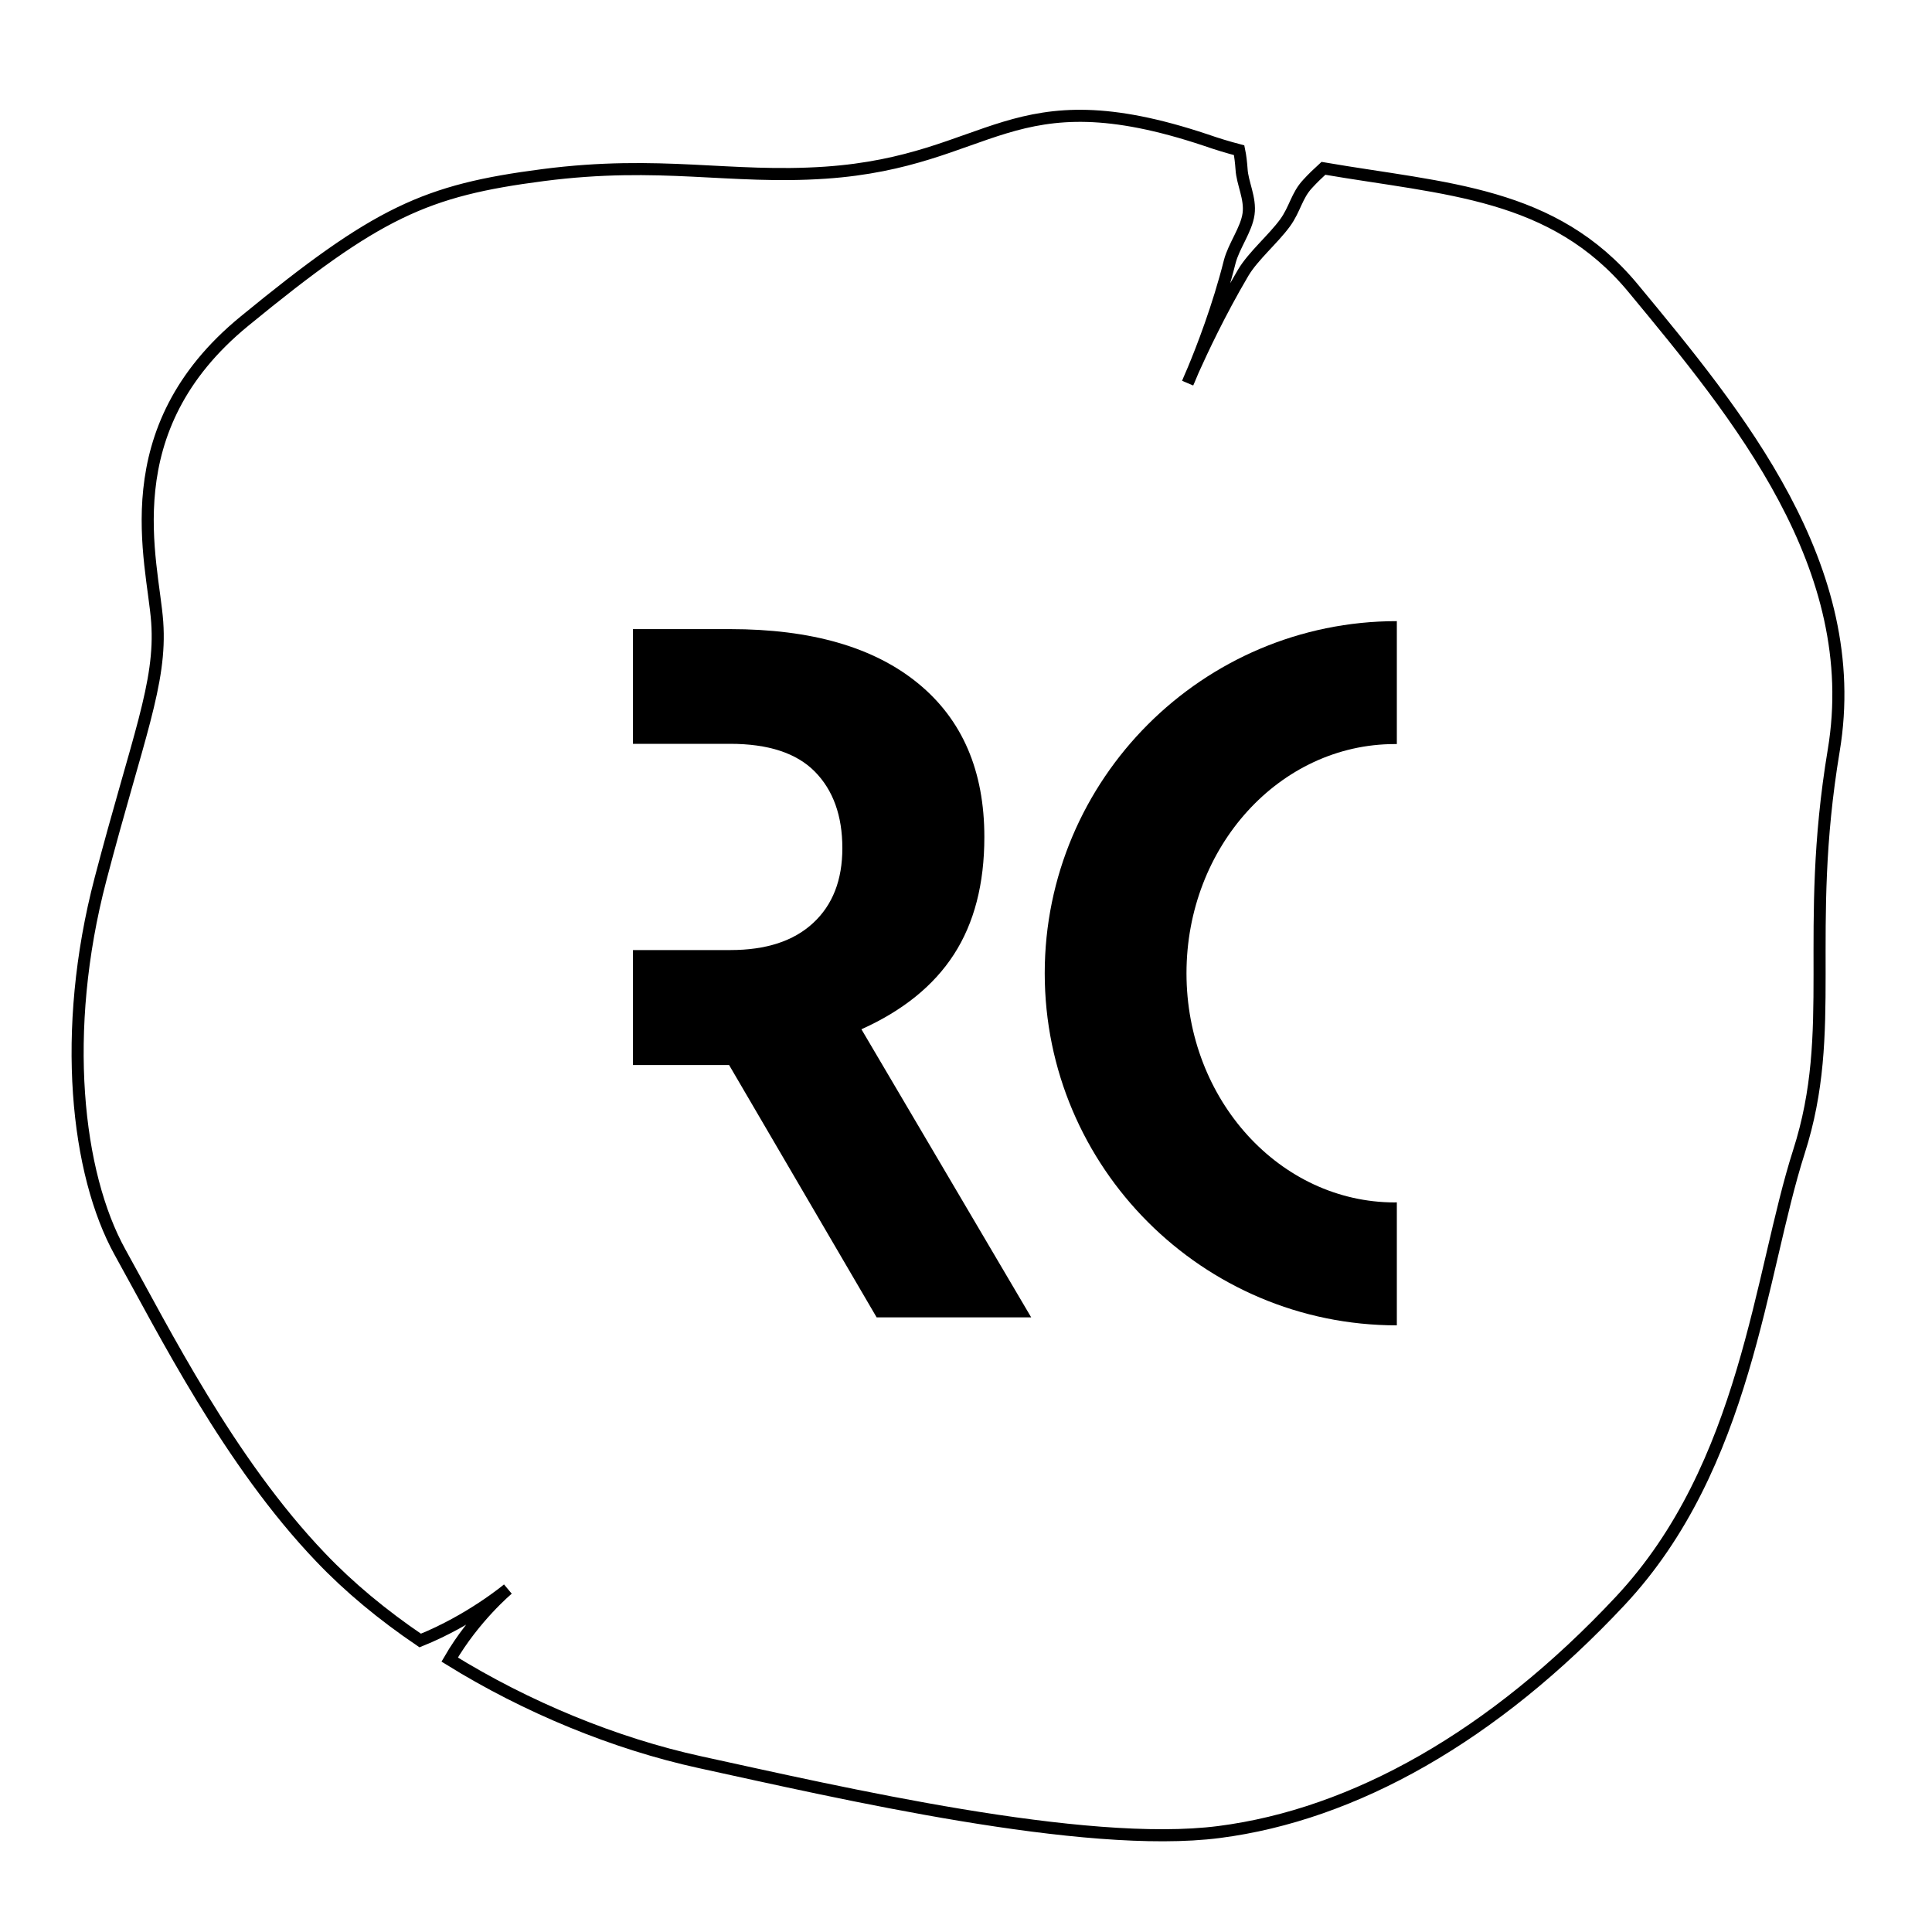 <?xml version="1.0" encoding="utf-8"?>
<!-- Generator: Adobe Illustrator 26.0.3, SVG Export Plug-In . SVG Version: 6.00 Build 0)  -->
<!DOCTYPE svg PUBLIC "-//W3C//DTD SVG 1.1//EN" "http://www.w3.org/Graphics/SVG/1.1/DTD/svg11.dtd">
<svg version="1.1" id="Layer_1" xmlns:x="http://ns.adobe.com/Extensibility/1.0/" xmlns:i="http://ns.adobe.com/AdobeIllustrator/10.0/" xmlns:graph="http://ns.adobe.com/Graphs/1.0/"
	 xmlns="http://www.w3.org/2000/svg" xmlns:xlink="http://www.w3.org/1999/xlink" x="0px" y="0px" viewBox="0 0 800 800"
	 style="enable-background:new 0 0 800 800;" xml:space="preserve">
<style type="text/css">
	.st0{display:none;}
	.st1{display:inline;fill:none;stroke:#000000;stroke-width:5;stroke-miterlimit:10;}
	.st2{display:inline;}
	.st3{fill:#010202;}
	.st4{display:inline;fill-rule:evenodd;clip-rule:evenodd;fill:#010202;}
	.st5{fill-rule:evenodd;clip-rule:evenodd;}
	.st6{fill:none;stroke:#000000;stroke-width:5;stroke-miterlimit:10;}
</style>
<g class="st0">
	<path class="st1" d="M597.1,253.8c-64.7,24.4-99.9,54.7-99.9,54.7s42.6-32.2,92.3-67.2c9.3-6.6,25.5-33.9,25.5-33.9s20-7,21.9-9
		c8-8.8,14.5-15.9,22.5-20.9c-55-72.6-112-128.1-198.9-140.8c-95.6-14-154.1,0.1-211.9,35s-92.8,73.7-111.8,96.4
		c-12.7,15.3-36.9,77.4-36.9,77.4s4.2,4.2,24.1,12.7c19.9,8.4,42.1,25.9,42.1,25.9S142,270,125.8,269.6c-25-0.5-36.1-3-36.1-3
		s-29.4,71.8-42,128.4c-10.8,48.3-23.4,97.7,27.6,175.1c56,84.9,140.9,127.7,140.9,127.7l47-55.4c0,0-12.6,24.1-24.1,37.3
		c-6,6.9-18.2,21.3-17.5,21.7c62.6,34.3,113.8,31.4,166.2,38.5c46,6.3,121.1,13.5,172.7-16.1c51.6-29.5,110.9-85,146.9-182.4
		c34.4-93.1,74.6-181.7-20.5-325.2c-7.9,3.8-16.1,7.6-24.6,11.2c-6.1,2.7-27.9,3.9-27.9,3.9S603.5,251.4,597.1,253.8z"/>
	<g id="SEBRE" class="st2">
		<path id="E_1_" d="M596.5,402.5c0-12.6,0-25.1,0-37.7c0-0.2,0-0.3,0.2-0.4c0.3-0.3,0.6-0.6,0.9-0.9c0.1-0.1,0.2-0.1,0.2-0.1h0.1
			c16.6,0,33.2,0,49.8,0c0.2,0,0.3,0,0.4,0.2c0.3,0.3,0.6,0.6,0.9,0.9c0,0.1,0.1,0.1,0.1,0.2c0,2.5,0,5,0,7.6c0,0.1,0,0.2-0.1,0.2
			c-0.3,0.3-0.6,0.6-0.9,0.9c-0.1,0.1-0.2,0.1-0.3,0.1c-4.9,0-9.7,0-14.6,0c-8,0-16,0-24,0c-0.2,0-0.3,0-0.4,0.1
			c-0.3,0.3-0.5,0.5-0.8,0.8c-0.1,0.1-0.1,0.2-0.1,0.3c0,5,0,10.1,0,15.1c0,1.9,0,3.8,0,5.7c0,0.1,0,0.2,0.1,0.3
			c0.3,0.3,0.6,0.6,0.9,0.9c0.1,0.1,0.2,0.1,0.3,0.1c4.7,0,9.4,0,14.1,0c7.4,0,14.9,0,22.3,0c0.2,0,0.2,0,0.3,0.1
			c0.3,0.3,0.6,0.6,0.9,0.9c0,0,0.1,0.1,0.1,0.2c0,2.5,0,5.1,0,7.6c0,0.1,0,0.2-0.1,0.2c-0.3,0.3-0.6,0.6-0.9,0.9
			c-0.1,0.1-0.2,0.1-0.3,0.1c-4.1,0-8.3,0-12.4,0c-8,0-16,0-24,0c-0.2,0-0.2,0-0.3,0.1c-0.3,0.3-0.6,0.6-0.9,0.9
			c-0.1,0.1-0.1,0.2-0.1,0.3c0,5.7,0,11.3,0,17c0,1.6,0,3.3,0,5c0,0.1,0,0.2,0.1,0.3c0.3,0.3,0.6,0.6,0.9,0.9
			c0.1,0.1,0.2,0.1,0.3,0.1c4.6,0,9.2,0,13.8,0c8.3,0,16.6,0,24.8,0c0.2,0,0.3,0,0.4,0.1c0.3,0.3,0.6,0.6,0.9,0.9
			c0,0,0.1,0.1,0.1,0.2c0,2.5,0,5.1,0,7.6c0,0.1,0,0.2-0.1,0.2c-0.3,0.3-0.6,0.6-1,0.9c0,0-0.1,0.1-0.2,0.1h-0.1
			c-16.6,0-33.2,0-49.8,0c-0.2,0-0.3,0-0.4-0.1c-0.3-0.3-0.6-0.6-0.9-0.9c0,0-0.1-0.1-0.1-0.2c0,0,0-0.1,0-0.2
			C596.5,427.6,596.5,415,596.5,402.5z"/>
		<path id="R" d="M483.2,402.5c0-12.6,0-25.2,0-37.8c0-0.2,0-0.3,0.2-0.4c0.3-0.3,0.6-0.6,0.9-0.9c0.1-0.1,0.2-0.1,0.3-0.1
			c4.3,0,8.6,0,13,0c5.4,0,10.7,0,16.1,0c0.9,0,1.8,0,2.6,0.1c0.8,0,1.7,0.1,2.5,0.2c3.5,0.4,6.8,1.2,9.9,2.8c2,1,3.9,2.3,5.4,4
			c1.7,1.9,3,4,3.8,6.4c0.6,1.7,0.9,3.4,1.1,5.1c0.2,1.9,0.3,3.9,0.2,5.8c-0.2,2.9-0.7,5.7-1.9,8.4c-1,2.3-2.5,4.2-4.4,5.9
			c-2.5,2.2-5.3,3.6-8.4,4.6c-0.6,0.2-1.2,0.3-1.9,0.5c-0.1,0-0.2,0.1-0.2,0.2c0,0.3,0,0.6,0,0.9c0,0.1,0,0.2,0.1,0.2
			c2.9,4.5,5.8,9.1,8.7,13.6c2.3,3.6,4.5,7.1,6.8,10.7c0,0.1,0.1,0.2,0.1,0.3c0,2.5,0,5,0,7.5c0,0.1,0,0.2-0.1,0.3
			c-0.3,0.3-0.6,0.6-0.9,0.9c0,0-0.1,0.1-0.2,0.1c-1.4,0-2.9,0-4.3,0c-0.1,0-0.2,0-0.2-0.1c-0.6-0.3-1.3-0.6-1.9-1
			c-0.1,0-0.2-0.1-0.3-0.2c-5-7.8-10-15.6-15-23.4c-1.6-2.5-3.3-5.1-4.9-7.6c-0.1-0.1-0.2-0.2-0.3-0.2c-0.6-0.3-1.3-0.6-1.9-1
			c-0.1,0-0.1,0-0.2,0c-4,0-8,0-12,0c-0.1,0-0.2,0-0.2,0.1c-0.3,0.3-0.6,0.6-1,0.9c0,0-0.1,0.1-0.1,0.2c0,0,0,0.1,0,0.2
			c0,10.3,0,20.6,0,30.9c0,0.2,0,0.3-0.2,0.4c-0.3,0.3-0.6,0.6-0.9,0.8c-0.1,0-0.1,0.1-0.2,0.1c-2.9,0-5.8,0-8.7,0
			c-0.1,0-0.2,0-0.2-0.1c-0.3-0.3-0.7-0.6-1-0.9c0,0-0.1-0.1-0.1-0.2c0,0,0-0.1,0-0.2C483.2,427.7,483.2,415.1,483.2,402.5z
			 M494.4,385.7c0,3.7,0,7.3,0,11c0,0.1,0,0.2,0.1,0.3c0.3,0.3,0.6,0.5,0.9,0.8c0.1,0.1,0.2,0.1,0.3,0.1c5.9,0,11.7,0,17.5,0
			c1.2,0,2.3,0,3.5-0.1c0.8-0.1,1.5-0.2,2.3-0.4c1.4-0.3,2.7-0.7,3.9-1.3c1.5-0.8,2.7-1.9,3.5-3.4s1.2-3.2,1.4-5
			c0.1-1.2,0.1-2.4,0-3.7c-0.1-1.3-0.3-2.6-0.7-3.9c-0.7-2-1.8-3.6-3.6-4.7c-1.4-0.9-3-1.4-4.6-1.7c-0.8-0.1-1.5-0.2-2.3-0.3
			c-0.7-0.1-1.4-0.1-2-0.1c-1.7,0-3.4,0-5.1,0c-4.6,0-9.2,0-13.7,0c-0.1,0-0.2,0-0.4,0.1c-0.3,0.3-0.5,0.5-0.8,0.8
			c-0.1,0.1-0.2,0.2-0.2,0.4C494.4,378.4,494.4,382,494.4,385.7z"/>
		<path id="B" d="M414,400.2c0,0.4,0,0.8,0,1.1c0.2,0.1,0.3,0.1,0.5,0.2c3.5,1.2,6.3,3.3,8.5,6.3c1.4,1.9,2.2,4,2.7,6.2
			c0.3,1.5,0.5,3,0.5,4.5c0.1,2.8-0.2,5.5-0.9,8.1c-0.5,2.1-1.4,4.1-2.6,6c-1.1,1.8-2.6,3.3-4.3,4.5c-2.7,1.9-5.7,3.1-8.9,3.8
			c-1.5,0.3-3,0.5-4.5,0.6c-0.8,0-1.6,0.1-2.5,0.1c-10.3,0-20.5,0-30.8,0c-0.3,0-0.5,0-0.7-0.3c-0.2-0.2-0.5-0.5-0.7-0.7
			c-0.1-0.1-0.2-0.2-0.1-0.3c0-0.1,0-0.2,0-0.2c0-25.1,0-50.1,0-75.2c0-0.3,0.1-0.5,0.3-0.7c0.2-0.2,0.5-0.4,0.7-0.7
			c0.1-0.1,0.3-0.2,0.5-0.2h0.1c9.6,0,19.1,0,28.7,0c2.9,0,5.7,0.3,8.5,1.1c2.4,0.6,4.7,1.7,6.8,3c2.9,1.8,4.9,4.4,6.3,7.5
			c0.9,1.9,1.4,4,1.6,6c0.2,1.6,0.3,3.2,0.2,4.9c-0.2,4.4-1.8,8.2-5,11.3c-1.4,1.3-2.9,2.3-4.6,3.1
			C414.2,400.1,414.1,400.2,414,400.2z M381.5,418.7c0,3.8,0,7.5,0,11.2c0,0.1,0,0.2,0,0.3c0,0.2,0,0.3,0.2,0.4
			c0.2,0.2,0.5,0.4,0.7,0.7c0.2,0.2,0.4,0.3,0.7,0.3c6.2,0,12.4,0,18.6,0c1,0,2,0,3-0.1c1.4-0.1,2.7-0.4,3.9-0.9
			c2.7-1,4.6-2.7,5.6-5.4c0.5-1.4,0.8-2.9,0.9-4.4c0.1-1.3,0-2.5-0.1-3.8c-0.1-1.4-0.4-2.7-0.8-4c-0.8-2.4-2.3-4.3-4.7-5.4
			c-0.7-0.3-1.4-0.6-2.1-0.8c-2.3-0.7-4.7-0.9-7.1-0.9c-5.8,0-11.5,0-17.3,0c-0.1,0-0.1,0-0.2,0s-0.3,0-0.4,0.1
			c-0.2,0.2-0.4,0.4-0.7,0.6s-0.3,0.4-0.3,0.7C381.5,411.1,381.5,414.9,381.5,418.7z M381.5,384.6c0,2.2,0,4.4,0,6.5
			c0,1.1,0,2.1,0,3.2c0,0.2,0,0.4,0.2,0.5c0.2,0.2,0.4,0.4,0.6,0.6s0.4,0.3,0.6,0.3c5.3,0,10.6,0,15.9,0c0.7,0,1.4,0,2.2,0
			c1.2,0,2.4-0.1,3.6-0.4c1.3-0.2,2.6-0.6,3.8-1.2c1.7-0.8,2.9-2.2,3.5-3.9c0.4-1.1,0.6-2.2,0.8-3.3c0.1-1.5,0.1-2.9,0-4.4
			c-0.1-1.2-0.4-2.4-0.8-3.5c-0.6-1.6-1.7-2.9-3.2-3.8c-0.7-0.4-1.4-0.6-2.1-0.9c-2.3-0.7-4.7-1-7.1-1c-4.3,0-8.6,0-13,0
			c-1.2,0-2.3,0-3.5,0c-0.3,0-0.5,0.1-0.7,0.3c-0.2,0.2-0.3,0.4-0.5,0.5c-0.2,0.2-0.3,0.4-0.3,0.7
			C381.5,378.1,381.5,381.4,381.5,384.6z"/>
		<path id="E" d="M257.1,402.5c0-12.6,0-25.1,0-37.7c0-0.2,0-0.3,0.2-0.4c0.3-0.3,0.6-0.6,0.9-0.9c0.1-0.1,0.2-0.1,0.2-0.1h0.1
			c16.6,0,33.2,0,49.8,0c0.2,0,0.3,0,0.4,0.2c0.3,0.3,0.6,0.6,0.9,0.9c0,0.1,0.1,0.1,0.1,0.2c0,2.5,0,5,0,7.6c0,0.1,0,0.2-0.1,0.2
			c-0.3,0.3-0.6,0.6-0.9,0.9c-0.1,0.1-0.2,0.1-0.4,0.1c-4.9,0-9.7,0-14.6,0c-8,0-16,0-24,0c-0.2,0-0.3,0-0.4,0.1
			c-0.3,0.3-0.5,0.5-0.8,0.8c-0.1,0.1-0.1,0.2-0.1,0.3c0,5,0,10.1,0,15.1c0,1.9,0,3.8,0,5.7c0,0.1,0,0.2,0.1,0.3
			c0.3,0.3,0.6,0.6,0.9,0.9c0.1,0.1,0.2,0.1,0.3,0.1c4.7,0,9.4,0,14.1,0c7.4,0,14.9,0,22.3,0c0.1,0,0.2,0,0.4,0.1
			c0.3,0.3,0.6,0.6,0.9,0.9c0,0,0.1,0.1,0.1,0.2c0,2.5,0,5.1,0,7.6c0,0.1,0,0.2-0.1,0.2c-0.3,0.3-0.6,0.6-0.9,0.9
			c-0.1,0.1-0.2,0.1-0.3,0.1c-4.1,0-8.3,0-12.4,0c-8,0-16,0-24,0c-0.1,0-0.2,0-0.4,0.1c-0.3,0.3-0.6,0.6-0.9,0.9
			c-0.1,0.1-0.1,0.2-0.1,0.3c0,5.7,0,11.3,0,17c0,1.6,0,3.3,0,5c0,0.1,0,0.2,0.1,0.3c0.3,0.3,0.6,0.6,0.9,0.9
			c0.1,0.1,0.2,0.1,0.3,0.1c4.6,0,9.2,0,13.8,0c8.3,0,16.6,0,24.9,0c0.2,0,0.3,0,0.4,0.1c0.3,0.3,0.6,0.6,0.9,0.9
			c0,0,0.1,0.1,0.1,0.2c0,2.5,0,5.1,0,7.6c0,0.1,0,0.2-0.1,0.2c-0.3,0.3-0.6,0.6-1,0.9c0,0-0.1,0.1-0.2,0.1h-0.1
			c-16.6,0-33.2,0-49.8,0c-0.1,0-0.3,0-0.4-0.1c-0.3-0.3-0.6-0.6-0.9-0.9c0,0-0.1-0.1-0.1-0.2c0,0,0-0.1,0-0.2
			C257.1,427.6,257.1,415,257.1,402.5z"/>
		<path id="S" d="M145,415.8c1.4,0,2.8,0,4.2,0c0.2,0,0.4,0,0.5,0.2c0.2,0.2,0.4,0.5,0.7,0.7c0.1,0.1,0.2,0.3,0.2,0.5
			c0,1.4,0.1,2.7,0.4,4c0.6,2.5,1.7,4.7,3.6,6.4c1.4,1.3,3,2.2,4.8,2.9c1.8,0.7,3.6,1.1,5.5,1.5c1.6,0.2,3.1,0.4,4.7,0.4
			c1.2,0,2.3,0.1,3.5,0c2.9-0.1,5.7-0.5,8.4-1.4c1.4-0.5,2.8-1.2,4.1-2.1c2-1.5,3.2-3.4,3.7-5.8s0.4-4.8-0.3-7.2
			c-0.8-2.6-2.3-4.6-4.8-5.9c-0.7-0.4-1.4-0.7-2.1-1c-2.3-0.9-4.6-1.5-7-2c-2.6-0.5-5.2-0.9-7.8-1.3c-3.5-0.5-7-1.2-10.4-2.4
			c-2.8-1-5.5-2.3-7.9-4.1c-3.7-2.8-6.1-6.5-7-11.1c-0.4-2.2-0.6-4.4-0.4-6.6c0.3-3.1,1.3-5.9,3-8.5c2.4-3.7,5.7-6.4,9.8-8.1
			c2.4-1,4.8-1.7,7.3-2.1c1.4-0.2,2.9-0.4,4.4-0.5s2.9-0.1,4.4-0.1c2.5,0,5,0.2,7.4,0.7c3.4,0.6,6.6,1.6,9.7,3.2
			c1.7,0.9,3.3,2,4.6,3.3c2.1,2,3.6,4.5,4.6,7.2c0.6,1.6,1,3.3,1.2,5c0.2,1.2,0.2,2.5,0.3,3.7c0,0.2-0.1,0.4-0.2,0.5
			c-0.2,0.2-0.5,0.5-0.7,0.7c-0.1,0.1-0.3,0.2-0.5,0.2c-0.4,0-0.9,0-1.3,0c-2.3,0-4.7,0-7,0c-0.2,0-0.4,0-0.5-0.2
			c-0.2-0.2-0.5-0.5-0.7-0.7c-0.1-0.1-0.2-0.3-0.2-0.5c0-1.4-0.1-2.7-0.5-4.1c-0.4-1.6-1.1-3.1-2.1-4.3c-1.1-1.4-2.6-2.3-4.3-3
			c-1.4-0.6-2.9-0.9-4.4-1.2c-1.4-0.2-2.7-0.4-4.1-0.4c-1.4-0.1-2.8-0.1-4.2-0.1c-2.6,0.1-5.2,0.4-7.6,1.3c-1.8,0.7-3.3,1.6-4.6,3
			c-1.5,1.5-2.3,3.3-2.6,5.4c-0.2,2-0.1,3.9,0.6,5.8c0.7,2.2,2.1,3.8,4.1,4.9c1.4,0.8,2.9,1.3,4.5,1.8c2.3,0.7,4.6,1.2,7,1.6
			c2.2,0.4,4.4,0.7,6.6,1c3.8,0.6,7.5,1.5,11,2.9c2.2,0.9,4.4,2,6.3,3.4c3.2,2.2,5.3,5.2,6.6,8.9c0.5,1.5,0.8,3,1,4.6
			c0.2,1.3,0.2,2.7,0.2,4c-0.1,4.2-1.2,8.1-3.7,11.5c-2,2.7-4.4,4.8-7.4,6.4c-2.4,1.2-4.9,2-7.4,2.6c-1.9,0.5-3.9,0.8-5.8,0.9
			c-1.1,0.1-2.2,0.2-3.3,0.2c-1.4,0-2.7,0.1-4.1,0c-2-0.1-4-0.2-6-0.5c-2.6-0.4-5.2-1-7.7-2c-2.9-1.1-5.6-2.6-7.9-4.6
			c-3.4-2.8-5.6-6.3-6.8-10.5c-0.5-1.6-0.8-3.3-0.9-5c-0.1-0.9-0.1-1.8-0.1-2.7c0-0.2,0.1-0.4,0.2-0.5c0.2-0.2,0.5-0.4,0.7-0.7
			c0.2-0.2,0.3-0.2,0.6-0.2C142.2,415.8,143.6,415.8,145,415.8z"/>
	</g>
</g>
<g class="st0">
	<path class="st1" d="M157.4,208.1c3,6.3,3.3,15.4,25.9,26.4s58.4,50.5,58.4,50.5s-15-15.2-34.8-30.2
		c-19.8-14.9-31.6-17.2-43.3-23.4s-11.9-22.2-21.5-25.3c-4.4-1.4-10.3-4.9-17.2-9.3c-9.5,14.6-17.8,29.9-24.4,46
		c-28.7,71.1-54.9,130.8-44,203.8s34.6,123.5,80.2,165.3c45.6,41.9,78.8,50.9,133.4,68.3c75.8,24.2,109.1,49.4,185.6,47.3
		s128.1-19,174.4-54.3s83.4-71.3,105.5-130.5c0.4-1,0.8-2.1,1.1-3.1c-8.8-4.2-16.2-8.4-18-11.2c-5-7.8-2.9-11.3-25.5-17.5
		c-22.7-6.2-49.3-18.6-49.3-18.6s52.5,11.4,68.3,11.1c15.7-0.3,8.6,7.5,20,12.3c3.2,1.4,7.4,2.8,11.7,4.1
		c17.1-50.7,25.7-100.7,9.7-177.1c-18.3-88-52.2-159.3-97.8-201.1C625.1,113.4,589,90.3,546.1,74c-2.7,7.7-6.2,15.9-10.4,22.2
		c-10.9,16.3-17.3,27.6-18.5,39.3s-6.8,15.9-12.9,35.2s-15.3,46-15.3,46s18.9-65.9,17.2-79.6c-1.7-13.7-2-24.4,4.2-37.8
		c3.9-8.3,9.8-18.9,14-32.9c-14.5-4.5-29.7-8.3-45.7-11.2c-74.5-13.4-150.9-11.3-220,24.4c-50.4,26.1-96,63.3-128.1,109.1
		C141.7,197.9,154.9,202.6,157.4,208.1z"/>
	<g id="TBG_Metrostav" class="st2">
		<rect x="116.3" y="326.8" width="40.7" height="40.7"/>
		<rect x="157" y="367.5" width="40.7" height="40.7"/>
		<g>
			<path d="M403.6,375.9h-35.2v31.5h11.2v-23.6h3c2.4,0,4.4,1.9,4.4,4.3v19.3h11.2v-23.6h3.1c2.4,0,4.3,1.9,4.3,4.3v19.3h11.2V387
				C416.9,378.6,411.7,375.9,403.6,375.9"/>
		</g>
		<polygon points="490.1,375.9 457.3,375.9 457.3,383.3 467.3,383.3 467.3,407.5 480,407.5 480,383.3 490.1,383.3 		"/>
		<polygon points="641.8,375.9 609,375.9 609,382.9 618.9,382.9 618.9,407.5 631.6,407.5 631.6,382.9 641.8,382.9 		"/>
		<g>
			<path d="M682.1,375.9h11.2v23.6h4.6c2.4,0,4.4-1.9,4.4-4.3v-19.3h11.2v20.4c0,8.4-5.2,11.1-13.2,11.1h-18.1v-31.5H682.1z"/>
			<path d="M654.2,397.2c0-1.8,1.5-3.3,3.3-3.3h6.6v6.6h-6.6C655.7,400.5,654.2,399.1,654.2,397.2 M675.3,387
				c0-8.5-5.2-11.1-13.2-11.1H644v7h15.8c2.3,0,4.2,1.8,4.3,4h-9.5c-8.1,0-13.2,1.4-13.2,9.8v1c0,8.4,5.2,9.8,13.2,9.8l20.7-0.1V387
				z"/>
			<path d="M599.2,387.7l-7.2,0.1c-1.3,0-2.4-1.1-2.4-2.4s1.1-2.4,2.4-2.4h14.5v-7.1h-16.6c-9.3,0-12.4,3.6-12.4,9.6v0.5
				c0,6.1,2.7,8.8,9.6,8.8h7.2c1.5,0,2.8,1.2,2.8,2.8s-1.3,2.8-2.8,2.8h-15.7v7.1h20.7c4.9,0,10.5-2.7,10.5-8.8v-2.2
				C609.7,390.4,604.2,387.7,599.2,387.7"/>
			<path d="M512.2,388.8h-6.9v-7h6.9c2.3,0,4.1,1.6,4.1,3.5C516.3,387.2,514.5,388.8,512.2,388.8 M520.5,391.4
				c4.8-1,6.7-2.9,6.7-7.6c0-5.6-4.4-7.9-10.9-7.9h-22.4v31.5h11.5v-12.1h5.4c2.9,0,5.2,0.9,5.2,5v7.1h11.5v-7.1
				C527.5,394.2,524.8,391.9,520.5,391.4"/>
			<path d="M438.6,382.5c2.7,0,5,2.3,5.5,5.4h-10.9C433.7,384.8,435.9,382.5,438.6,382.5 M455.8,394.4c0.2-1,0-2,0-3
				c0-10-6-16-17.5-16c-9.9,0-17.8,7.2-17.8,16c0,10.7,6.9,16,17.8,16h16v-7.1l-15.7,0.1c-2.9,0-5.2-2.6-5.5-6H455.8L455.8,394.4z"
				/>
			<path d="M563.8,384.7c-1.4,1.4-2.2,3.2-2.2,5.1s0.8,3.7,2.2,5.1c1.5,1.6,3.8,2.4,6,2.4c1.4,0,2.7-0.3,3.8-0.9
				c0.8-2.1,1.2-4.3,1.2-6.6c0-2.3-0.5-4.6-1.2-6.6c-1.2-0.6-2.5-0.9-3.8-0.9C567.5,382.2,565.3,383.1,563.8,384.7"/>
			<path d="M551.7,380.3c-2.6,2.6-4,6-4,9.5s1.4,6.9,4,9.5c2.9,2.9,7,4.5,11.3,4.5c2.6,0,5.1-0.6,7.3-1.7c0.8-0.9,1.4-1.8,2-2.8
				c-0.8,0.2-1.6,0.3-2.4,0.3c-2.9,0-5.7-1.1-7.7-3.1c-1.8-1.8-2.8-4.2-2.8-6.7c0-5.4,4.7-9.8,10.5-9.8c0.8,0,1.7,0.1,2.4,0.3
				c-0.6-1-1.2-1.9-2-2.8c-2.2-1.1-4.7-1.7-7.3-1.7C558.7,375.7,554.6,377.4,551.7,380.3"/>
			<path d="M563,406.1c-4.9,0-9.6-1.9-12.9-5.2c-3-3-4.7-7-4.7-11.1c0-9,7.9-16.3,17.6-16.3c1,0,2.1,0.1,3.1,0.3
				c-3.7-2.5-8.2-4-13.2-4c-12.1,0-22,9-22,20c0,11.1,9.8,20,22,20c4.9,0,9.5-1.5,13.2-4C565.1,406,564,406.1,563,406.1"/>
		</g>
		<polygon points="271.2,375.9 238.4,375.9 238.4,383.3 248.4,383.3 248.4,407.5 261.1,407.5 261.1,383.3 271.2,383.3 		"/>
		<g>
			<path d="M293.4,401.7h-6.9v-7.8h6.9c2.3,0,4.1,1.8,4.1,3.9C297.4,399.9,295.6,401.7,293.4,401.7 M286.4,381.7h6.2
				c2.3,0,4.1,1.4,4.1,3s-1.8,3-4.1,3h-6.2V381.7z M301.5,391.4c4.7-1.9,5.8-3.9,5.8-7.7c0-4.8-3-7.8-11.4-7.8h-21v31.6h20.8
				c5.2,0,12.7-0.5,12.7-9.1C308.4,391.5,301.5,391.4,301.5,391.4"/>
			<path d="M333.1,391.8v8.8h-3.2c-3.5,0-6.2-4-6.2-8.8c0-4.9,2.8-8.8,6.2-8.8h15v-7h-15.1c-11,0-17.8,5.2-17.8,15.8
				c0,8.7,8,15.8,17.8,15.8h16v-15.7L333.1,391.8L333.1,391.8z"/>
		</g>
	</g>
</g>
<g class="st0">
	<g class="st2">
		<g>
			<path class="st3" d="M395.5,202l19.8,19.8L331.1,306c-2.7,2.7-2.7,7.2,0,9.9l41.8,41.8L353,377.5l-46.7-46.7
				c-10.9-10.9-10.9-28.7,0-39.6L395.5,202z"/>
			<path class="st3" d="M392,416.5l-19.8-19.8l84.2-84.2c2.7-2.7,2.7-7.2,0-9.9l-41.8-41.8l19.8-19.8l46.7,46.7
				c11,11,10.9,28.7,0,39.6L392,416.5z"/>
		</g>
		<g>
			<path class="st3" d="M191.8,485.7l-7.9,4.2c-1.2-2.5-2.8-3.8-4.7-3.8c-0.9,0-1.6,0.3-2.3,0.9c-0.6,0.6-0.9,1.3-0.9,2.2
				c0,1.6,1.9,3.2,5.6,4.7c5.1,2.2,8.5,4.2,10.3,6.1s2.6,4.3,2.6,7.5c0,4-1.5,7.4-4.4,10.1c-2.9,2.6-6.4,3.8-10.4,3.8
				c-7,0-11.9-3.4-14.8-10.2l8.2-3.8c1.1,2,2,3.3,2.6,3.8c1.2,1.1,2.6,1.6,4.2,1.6c3.2,0,4.9-1.5,4.9-4.4c0-1.7-1.2-3.3-3.8-4.8
				c-1-0.5-1.9-1-2.9-1.4c-1-0.5-1.9-0.9-2.9-1.4c-2.8-1.4-4.8-2.7-5.9-4.1c-1.4-1.7-2.2-4-2.2-6.7c0-3.6,1.2-6.6,3.7-9
				s5.6-3.5,9.2-3.5C185.2,477.4,189.2,480.2,191.8,485.7z"/>
			<path class="st3" d="M263.8,501.7H234c0.3,3.4,1.4,6.1,3.3,8.2c2,2,4.5,3,7.6,3c2.4,0,4.4-0.6,5.9-1.7c1.5-1.1,3.3-3.2,5.3-6.3
				l8.1,4.5c-1.3,2.1-2.6,4-4,5.5s-2.9,2.8-4.5,3.8s-3.3,1.7-5.2,2.2s-3.9,0.7-6,0.7c-6.2,0-11.2-2-15-6s-5.6-9.3-5.6-16
				c0-6.6,1.8-11.9,5.5-16c3.7-4,8.6-6,14.6-6c6.1,0,11,2,14.5,5.9c3.5,3.9,5.3,9.2,5.3,16.1V501.7z M253.9,493.8
				c-1.3-5.1-4.6-7.7-9.7-7.7c-1.2,0-2.3,0.2-3.3,0.5c-1,0.4-2,0.9-2.8,1.5s-1.6,1.5-2.2,2.4c-0.6,0.9-1.1,2-1.4,3.2L253.9,493.8
				L253.9,493.8z"/>
			<path class="st3" d="M298.9,478.6h9.7v3.9c3.4-3.3,7.1-5,11.4-5c4.9,0,8.6,1.5,11.3,4.6c2.3,2.6,3.5,6.8,3.5,12.7v25.5h-9.7V497
				c0-4.1-0.6-6.9-1.7-8.5s-3.1-2.4-6.1-2.4c-3.2,0-5.5,1-6.8,3.2c-1.3,2.1-2,5.7-2,10.9v20.1h-9.7v-41.7H298.9z"/>
			<path class="st3" d="M383.1,487.5v32.7h-9.6v-32.7h-4.1v-9h4.1v-15.3h9.6v15.3h7.5v9H383.1z"/>
			<path class="st3" d="M421.9,461.3c0-1.7,0.6-3.1,1.8-4.4c1.2-1.2,2.7-1.8,4.4-1.8c1.7,0,3.2,0.6,4.4,1.8c1.2,1.2,1.8,2.7,1.8,4.4
				s-0.6,3.2-1.8,4.5c-1.2,1.2-2.7,1.8-4.4,1.8c-1.7,0-3.2-0.6-4.5-1.8C422.5,464.5,421.9,463,421.9,461.3z M433,478.6v41.6h-9.6
				v-41.6H433z"/>
			<path class="st3" d="M505.9,501.7H476c0.2,3.4,1.4,6.1,3.3,8.2c2,2,4.5,3,7.6,3c2.4,0,4.4-0.6,5.9-1.7c1.5-1.1,3.3-3.2,5.3-6.3
				l8.1,4.5c-1.3,2.1-2.6,4-4,5.5s-2.9,2.8-4.5,3.8s-3.3,1.7-5.2,2.2c-1.9,0.5-3.9,0.7-6,0.7c-6.2,0-11.2-2-15-6s-5.6-9.3-5.6-16
				c0-6.6,1.8-11.9,5.5-16c3.7-4,8.5-6,14.6-6s11,2,14.5,5.9s5.3,9.2,5.3,16.1L505.9,501.7z M496,493.8c-1.3-5.1-4.6-7.7-9.7-7.7
				c-1.2,0-2.3,0.2-3.3,0.5c-1,0.4-2,0.9-2.8,1.5s-1.6,1.5-2.2,2.4s-1,2-1.4,3.2L496,493.8L496,493.8z"/>
			<path class="st3" d="M537.4,478.6h9.7v3.9c3.4-3.3,7.2-5,11.4-5c4.8,0,8.6,1.5,11.3,4.6c2.3,2.6,3.5,6.8,3.5,12.7v25.5h-9.7V497
				c0-4.1-0.6-6.9-1.7-8.5c-1.1-1.6-3.1-2.4-6.1-2.4c-3.2,0-5.5,1-6.8,3.2c-1.3,2.1-2,5.7-2,10.9v20.1h-9.7L537.4,478.6L537.4,478.6
				z"/>
			<path class="st3" d="M618.1,487.5v32.7h-9.6v-32.7h-4.1v-9h4.1v-15.3h9.6v15.3h7.5v9H618.1z"/>
		</g>
	</g>
	<path class="st1" d="M83.5,291.8c-1.8-0.4-13.4-2.7-26.4-4.7c-10.5,40-16.2,84.1-10.5,110.5c20.1-0.9,41.3-3.2,41.3-3.2
		s-20.4,3.4-40,7.7c0.4,1.3,0.7,2.7,1.1,3.8c14.8,38.7,14,72.7,20.7,100.8c6.4,27,59.4,86.2,102.1,128.9c11.3-8,20.8-16.8,27.9-24.2
		c7.3-8.9,12.8-14.6,12.8-14.6s-4.9,6.3-12.8,14.6c-6.6,8.1-14.7,18.9-21.4,30.6c43.6,42.6,125.2,82.2,160,82.9
		c35,0.7,49.2,0.1,119.5,6.9c70.3,6.8,146.7-47.8,178-83s40.8-42.2,69.6-86.1c19.4-29.5,23.2-50.5,27.4-75.2
		c-25.4-11.5-53.4-21-53.4-21s25.4,8.1,54.7,13.5c1.7-9.9,3.7-20.5,6.9-32.5c12.2-46.5,16.6-123.2,7.1-167.6s-48.2-104-122.3-150.1
		s-115.9-70.5-190-65.2c-71.4,5.1-143.6,17.1-225.8,38.1S106,176,81.6,220.8c-8.4,15.5-16.7,37.9-23.2,62
		C72.1,288.1,85.2,292.2,83.5,291.8z"/>
</g>
<g class="st0">
	<g id="Barkotex" class="st2">
		<path d="M431.8,307.2c-24.8,8.1-39.1,8-63.9,0c-4.1,47.6,23.9,71.5,31.9,75.8C407.9,378.7,435.8,354.8,431.8,307.2 M399.8,378.6
			c-7.2-3.8-32.2-25.2-28.6-67.8c22.2,7.2,35,7.3,57.1,0C432,353.4,407,374.8,399.8,378.6"/>
		<path d="M424.8,329.8c0-7.1-6.5-6-9.9-5.1c-1.2-1.1-0.4-0.4-1.6-1.4l-4.7,0.1v5.8c-0.4,0.2-0.9,0.5-1.2,0.7
			c-0.9,1.1-1.1,2-2.7,2.2c-0.9,0.4-0.9,1.4-1.5,2.2c-0.8,0-0.8-0.2-1.5-0.7c0-0.1,0-0.1,0-0.2c1-0.3,1.4-1.2,1.7-2.2
			c0.8-0.6,1.8-1,2.4-1.8c-0.1-1.1-0.2-2.1-0.3-3.1c-0.4-0.9-0.7,2.1-1.6,1.2c-0.2-0.2-0.4-0.8-0.5-2c1.1-1.8,0.9-3.4-0.5-4.9
			c-0.4,0.5-0.8,1-1.1,1.5c-1.1-1.1-2.8-1.2-4.3-0.3c-0.7-0.6-0.7-0.6-1.4-1.4c-1.2,0.4-0.6,2.1-0.9,2.7c-2.7,0.9-2.5,5.2-6.8,7.5
			c-0.6,1,1.7,0.7,1.7,0.7s-0.2,0.4-0.7,0.7c-2.6,1.4-6.1,6.4-1.5,4.8c1.5-2.2,3.5-2,3.9-0.4c-0.2,1.6-2.8,1.4-4.1,1.7
			c-3.7,1.1-3.7,5.6,0.1,6.1c0.9,0.1,0.4,0.2,1-0.3c-2.4-4,2-0.7,4.3-3.3c0.6,2.6-2.1,2.6-3.3,3.5c-2,0.8-2.4,4.2-3.1,5.3
			c-2.7,3.6-6.6,1.3-3.4-2.7c0.2-1.3-0.5,0.4-1.2,0.3c0.3-6.1,4.5-16,7.4-20.4c-0.1-0.1-0.1-0.3-0.1-0.4c-0.8-0.1-1.5,0.3-2.3,0.3
			c-5.3-11-12.5-1.4-10.6,3c0.5,0,0.9-0.4,1.2-0.6c0.1,0.1-1,4.5,0.4,6.6c0.5-0.1,0.8-1.1,1-1.6c0.2-0.2,1.1,3.1,2.5,3.1
			c-0.4-3.8-0.1-5.1,2-8c2.3-0.9,0.9,2.4,0.8,2.8c-2,5.2-7.7,18.1-2.2,21.8c3.4,1.2,5.4-1.4,6.8-3.7c0.2,0.8,1.2,1.8,1.5,2
			c-1.2,1-2.5,3.1-0.4,8.1c0,3.5-0.2,2.8,1.9,6c1-0.1,1.5-1.6,1-2.2c1.6-0.6,2.5,0.5,2.8,1.3c1.4-0.3,1-3.2,0.2-4.1
			c-0.3-0.4,1.6,0.1,2.1,0.6c1-2.5-1.8-3.8-3.4-4.3c0.4-2.9,2.9-3.2,2-7c0.9,0.1,2.1,0.3,2.1,1.4c-0.3,0.8-0.9,2.1-0.7,2.9
			c1,1,2.5,1.3,3.9,1.6c0.6,0.5,0.9,1.1,1.2,1.7c1.4,1.1,2.7,1.2,4.2,1.8c0.8,0.5,1.4,1.2,1.6,2.2c1-0.2,1.1-2.5,0.9-3.1
			c0.7,0.2,1,0.8,1.6,1.3c0.9-2.1,1.1-3.4-0.4-4.5c1.1-0.9,1.7-0.1,2.2,0.7c2.6-3.6-3.1-4.2-6.1-2.1c-0.9-0.5-2.1-1.7-3.1-2.1
			c1.7-5.6,2-8.1-6.8-6.9c0-0.1,0-0.1,0-0.2c0.8-1.8,3.5-1.6,4.9-3.4c0.6-0.1,1.8-0.4,1.9,0.3c-0.3,0.7-1.4,0.7-1.3,1.6
			c1.7,1.7,2.8-0.1,4.2-0.1c0,0.7-0.1,2,0.3,2.6c2.2,0.8,4.7,0.2,6.6-0.9c2.6,1.2,9.8,2.6,10.7-4.5c-0.1-2-1.2-4.5-3.3-5
			c0-0.1,0.1-0.1,0.1-0.2C423.6,334.4,424.4,331.9,424.8,329.8 M402.3,328.5l-2.7-0.8C400.7,327,402.1,327.2,402.3,328.5 M401.6,331
			c-0.6,0.6-3-0.5-3-0.9C398.8,328.7,401.9,329.4,401.6,331 M409.6,337.5c-0.4-0.1-1,0.3-1.4,0.1c-1.3-0.6-2.7-0.1-3.8,0.2
			c-0.1-0.1-0.1-0.1-0.1-0.4c0.1-0.1,0-0.2,0.1-0.3c1.5-0.8,2.2-2.4,3.4-3.1c0.4-0.2,1,0,1.6-0.1
			C409.9,334.3,409.9,336.8,409.6,337.5 M416.2,329c2.4,0.1,2.6,1.9,0,3.8C416.2,331.5,416.2,330.2,416.2,329 M416,341.5
			c0-1.6-0.1-2.9,0-4.5C419.3,337,418.4,341.8,416,341.5"/>
		<path d="M119.4,456v-4c1.7-0.1,7.9,0.4,8.4-1.7c0.3-1.2,0.3-0.9,0.3-2.3v-39.6c0-0.6,0.1-1.4-0.2-1.9c-0.2-0.3-0.3-0.6-0.7-0.8
			c-0.3-0.3-0.8-0.5-1.3-0.5c-2.1-0.5-4.4-0.3-6.6-0.4v-4.1h35.8c5.6,0,12.8,1,17.2,4.2c3,2.1,4.9,5.5,4.9,9
			c0,9.7-9.1,11.8-17.8,13.1v0.1c8.9,0.8,20.5,4.4,20.5,14.2c0,4.4-2.1,8.4-6,11c-3.5,2.4-7.5,2.9-11.7,3.4
			c-1.4,0.1-2.7,0.2-4.1,0.2c-3,0.1-6.1,0.2-9.1,0.2L119.4,456L119.4,456z M143.2,425.6c4.2-0.1,9.3,0.5,13.2-1.4
			c4.3-2,5.7-5.6,5.7-9.9c0-2.7-0.9-6.1-3.5-7.8c-2.3-1.5-5.3-1.9-8.1-1.9c-1.8,0-5.7-0.2-6.7,1.5c-0.9,1.5-0.6,3.5-0.6,5.1
			L143.2,425.6L143.2,425.6z M143.2,429.7v17.6c0,1.2-0.2,2.7,0.7,3.7s3.5,1,4.6,1c3.9,0,8.3-0.1,11.5-2.2c3-2,4.1-5.5,4.1-8.8
			c0-3.4-1.2-6.9-4-9.1c-2.5-2.1-6.8-2.1-10-2.1L143.2,429.7L143.2,429.7z"/>
		<path d="M213.1,400.4h19l14,45.8c2,4.4,1.9,5.6,7.6,5.8v4.1h-29.6V452c1.5-0.1,4.8,0.2,5.9-0.8c1.1-1.1,0.4-2.1-0.1-3.3l-3.6-8.7
			h-21.5c-0.9,2.3-2.5,4.8-2.5,7.5c0,4.4,4.5,5.4,8.4,5.3v4.1h-24.3V452c6.8-0.6,9.6-6.8,12-11.8L213.1,400.4z M224.1,434.4
			l-8.4-21.8l-8.7,21.8H224.1z"/>
		<path d="M297.4,400.6l6.3,0.1c5,0.1,9.5,0.5,13.9,3.1c3.7,2.2,6.2,6.5,6.2,10.6c0,9.5-9,13.2-18.2,13.8v0.1
			c6.9,1.4,11,5,12.7,11.5l1.4,4.8c0.4,1.7,0.8,3.5,1.7,5c0.2,0.3,0.4,0.6,0.8,0.9c4.3,1.5,4.8-4.7,5.1-7.1h4.2
			c0,1.5-0.1,3.1-0.5,4.5c-1.4,6.6-7.4,9.1-14.3,9.1c-3.7,0-7-1.1-9.6-3.5c-2.4-2.2-3-5.1-3.2-8.1l-0.3-4.6
			c-0.5-6.5-0.9-11.1-9-11.5c-1.3-0.1-2.5-0.1-3.8-0.1H288V447c0,0.8,0,1.8,0.1,2.6c0.4,1.5,0.9,2,2.7,2.1c1.4,0.2,3,0.2,4.4,0.2
			h2.1v4.1h-33.2v-4c1.5,0,3.1,0,4.6-0.1c4-0.1,4-1.4,4.2-4.5v-35.6c0-1.3,0.3-5.2-0.7-6.1c-1.4-1.3-3.5-0.9-5.5-1H264v-4.1
			L297.4,400.6L297.4,400.6z M288,425.3c2.3,0.1,4.5-0.1,6.8-0.1c8.3-0.2,13-2.7,13-11c0-7.5-4.2-9.7-11.9-9.7c-2,0-4.2-0.1-6.2,0.5
			c-1.6,0.8-1.7,2.8-1.7,4.4L288,425.3L288,425.3z"/>
		<path d="M339.6,456v-4c2.2,0,4.5-0.2,6.7-0.4c0.9-0.1,1.9-0.8,2-1.7c0.1-1,0.1-2,0.1-3v-37.8c0-1.7,0.2-3.5-1.9-4.2
			c-2.3-0.3-4.6-0.2-6.9-0.2v-4.1h32.3v4.1c-1.8,0.1-3.5,0-5.3,0.1c-0.4,0.1-0.9,0.2-1.4,0.3c-1.8,0.5-1.8,2.6-1.8,4V430l17.8-17.2
			c1.4-1.4,4.6-4.1,3.9-6.1c-0.2-0.5-0.4-0.8-0.9-1.1c-1.8-0.8-3.8-0.8-5.7-0.9l-1.6-0.1v-4.1h28.4v4.1c-5.6,0.2-10.5,3.1-14.5,6.6
			l-3.1,2.6l-6.8,6.5l18.2,26.2c2.5,3.5,2.5,4.7,7.4,5.2l1,0.1v4.1h-30.7V452c1.4,0.1,3-0.1,4.4-0.2c0.7,0,1.3-0.1,1.9-0.3
			c0.2-0.1,0.4-0.4,0.7-0.5c0.4-1.2-0.1-1.9-0.7-2.8l-12.2-18.3l-7.4,7v9.2c0,1.2-0.1,2.5,0.2,3.7c0.1,0.4,0.2,0.8,0.4,1.2
			c0.2,0.2,0.5,0.5,0.8,0.6s0.7,0.1,1,0.2c1.2,0.3,2.6,0.2,3.9,0.2h2.1v4.1L339.6,456L339.6,456z"/>
		<path d="M417,448.7c-5.4-5.3-8.9-12.9-8.9-20.1c0-7.9,3.1-15.4,9.5-21c5.7-5.1,14.2-8.1,22.1-8.1c9,0,16.6,2.5,23.1,8.4
			c5.8,5.5,9.1,12.8,9.1,20.5c0,7.5-3.8,15.9-9.9,21c-6.6,5.7-13.9,7.8-22.8,7.8C430.7,457.2,422.7,454.3,417,448.7 M424.8,428.9
			c0,5.1,1,12,3.2,16.7c2.5,5.2,7,7.8,13.2,7.8c10.1,0,11.9-9.2,13.3-16.4c0.5-2.8,0.7-5.8,0.7-8.7c0-9-1.5-25-15-25
			C425.8,403.4,424.8,419.4,424.8,428.9"/>
		<path d="M480,421.4l1.4-20.8h55.8l1.3,20.8h-4.2c-1.2-7.1-5.1-17-14.6-17c-1,0-2.8,0.3-2.9,1.5c-0.1,1.1-0.1,2.2-0.1,3.3V448
			c0,2.8,0,3.5,3.2,3.8c2.1,0.2,4.3,0.1,6.4,0.1v4.1h-34.1v-4c2.5,0,5-0.2,7.4-0.5c0.7-0.1,1.6-0.8,1.7-1.5c0.4-0.9,0.3-2,0.3-2.9
			v-38c0-1.1,0-2.2-0.1-3.3c-0.1-1.1-1.9-1.5-2.9-1.5c-9.5,0-13.4,10.3-14.5,17.1L480,421.4L480,421.4z"/>
		<path d="M548.1,456v-4c2.3-0.2,7.9,0.9,8.7-2c0.3-0.8,0.3-1.8,0.3-2.7V408c0-0.5,0.1-1.2-0.3-1.7c-0.3-0.8-0.7-1.1-1.6-1.3
			c-2.3-0.5-4.7-0.4-7.1-0.4v-4.1H605l0.6,20h-4.2c-3.6-11.2-7.8-16-21.4-16c-2,0-4.1,0.1-6,0.9c-0.6,0.4-1.2,0.9-1.3,1.5
			c-0.6,1.2-0.5,2.6-0.5,3.9v14.5c8.4,0.6,12.4-3.8,13.3-10.9h4.3l0.3,26.7h-4.6c-0.3-7.4-5-12-13.4-11.8v16.8c0,3.4-0.2,5,4,5.4
			c1.5,0.2,3,0.3,4.6,0.3c13.3,0,18.1-5.5,21.6-16.6l4.2,0.3l-0.9,20.4L548.1,456L548.1,456z"/>
		<path d="M616.2,456v-4c4.1-0.3,7.5-1.8,10.1-4.7l14.5-16.1l-18.1-23.4c-1.9-2.5-3-2.8-6.5-3.1v-4.1H646v4.1
			c-1.8,0.1-3.8-0.1-5.4,0.7c-0.4,0.2-0.7,0.6-0.7,1.1c0,0.8,0.9,1.8,1.3,2.4l9,11.7c1.9-2.5,9.1-9.1,9.1-11.8c0-3.6-5.4-4-8.4-4
			v-4.1h26v4.1c-5.9,0.4-8.5,3-12,6.8l-11.7,13.1l17.1,22.3c2.5,3.3,4.2,5,8.9,5.1v4.1h-30.4V452c1.3,0,2.6,0,3.9-0.1
			c0.4-0.2,0.8-0.2,1.3-0.4c0.6-0.4,1-1.1,0.7-1.8c-0.2-0.9-0.8-1.6-1.3-2.3l-9.5-12.2c-2.7,3.1-5.6,6.2-8.1,9.5
			c-0.8,1.1-1.2,2-1.2,3.3c0,1.1,0.8,2.5,2,3c0.7,0.4,1.4,0.5,2.2,0.7c1.6,0.3,3.4,0.2,5.1,0.2v4.1L616.2,456L616.2,456z"/>
	</g>
	<path class="st1" d="M727.9,396.1c-9.7-20.3-6.8-29,1-46.4s15.5-33.8,7.7-51.2s-18.4-36.7-11.6-60s-12.6-49.3-20.3-60.9
		s-8.7-26.1-30.9-44.5s-55.1-13.5-67.5-23.2s-10.8-29-48.5-50.3s-55,15.7-55.2,6.5c-0.2-8.7-8.8-30.3-27.9-33.6
		c-14.5-2.5-29,1-62.9-10.6c-33.8-11.6-71.6,3.9-85.1,20.3s-25.1,18.4-64.8,23.2c-39.6,4.8-72.2,18.4-74.4,72.5
		c-1.9,47.7,6.9,19.4-35.8,20.3c-28.2,0.6-33.8,46.4-38.7,60.9c-4.8,14.5-32.9,27.1-32.9,51.2c0,31.9-18.1,42.9-27.1,53.2
		c-13.5,15.5-9.9,47.8,17.4,67.2c25.1,17.9-15.8,51-19.3,77.8c-4.8,35.8,24.2,24.2,23.2,69.6c-1,45.4-5.8,53.2,24.2,73.5
		c14.6,9.9,26,14.3,33.8,19.7c8.6-3.1,17.6-8.6,27.2-17.6c27.3-25.5,33.8-31.6,33.8-31.6s-37.4,42-50.4,62.6c1.3,4,2,8.9,2,15.2
		c0,30.9,11.6,46.4,30,62.8s35.8,39.6,77.3,47.4s63.8-10.6,79.3-30.9s19.3,7.7,26.1,28c6.8,20.3,57,15.5,89.9,9.7
		s56.1-1.9,92.8-15.5s58-34.8,65.9-72.5c1-4.7,2.2-8.8,3.7-12.5c-0.8-21.2-7.2-44.6-7.2-44.6s6.1,17.5,18.7,27.5
		c10.5-9.5,23.2-11,30.9-14c12.6-4.8,34.8-26.1,62.8-57s31.9-40.6,37.7-88S737.6,416.4,727.9,396.1z"/>
</g>
<g class="st0">
	<path class="st1" d="M741.8,302.1c-23.5-44.4-50.1-66.3-83.5-105.4c-31.4-36.8-57.9-60.5-107.6-86.5
		C511,89.5,514.9,84.4,431.8,68.4C336.4,49.9,314.1,49.1,270,63.8s-68.6,29.7-97.2,53.3s-33.1,51-58.5,82.2s-40.1,59.1-47.1,86.9
		c-0.2,0.7-0.3,1.3-0.5,2c12,6.4,27.3,13.4,41.3,16.6c20.7,4.7-13.5-3.2-43.4-8.9c-6.4,22.1-13,37.4-11.1,64.2
		c2.2,30.6,10.4,53.4,16.1,106.9s18.5,73.2,34.4,101.9c16,28.8,36.4,51.3,52,63.2s38.8,20.6,55.9,32.5s35.8,26.8,82.2,44.2
		s73.8,10.6,113.7,12.8c14.1,0.8,27.6,0,39.9-1.6c-0.9-11.8-2.7-30.7-6.9-52.7c-6.1-32.4,2.3,14.9,15.5,51.4
		c18.6-3.1,33.7-7.8,43.1-11.5c16.7-6.5,53.3-15,70.1-19.9c16.8-5,18.2-11.1,63.5-41.2c22.2-14.7,37.7-29,50.5-43.5
		c-11.1-14-21.3-25-21.3-25c10.9,7.5,19,13.8,26.3,19.1c11-13.3,20-26.9,29.9-41.4c22.3-32.7,34.9-86.6,40.4-115.8
		S764.6,345.4,741.8,302.1z"/>
	<g class="st2">
		<path d="M397.5,574.1c0.3-0.1,0.6-0.2,1-0.3c-0.6,0.1-1.1,0.2-1.7,0.2c-0.9,0.1-1.8-0.2-2.7-0.4c-2.1-0.5-3.8-2-5.1-3.8
			c-2.6-3.4-2.1-8.2,0.5-11.5c-0.3,0.1-0.7,0.2-1,0.3c0.6-0.2,1.1-0.2,1.7-0.2c0.9-0.1,1.8,0.2,2.7,0.4c2.1,0.6,3.8,2,5.1,3.8
			C400.5,566,400.1,570.8,397.5,574.1c-1.2,1.5,1.5,0.7,2,0.5c1.7-0.6,3.8-1.7,5-3.1c4.4-5.5,3.2-13-3.1-16.4
			c-6.3-3.5-14.8,1.4-19,5.9c-4.9,5.2-2.8,13.2,3.1,16.4c6.3,3.5,14.8-1.4,19-5.9c1.3-1.4-1.6-0.7-2-0.5
			C400.6,571.6,398.9,572.7,397.5,574.1"/>
		<path d="M407.5,592.4c0.3-0.1,0.7-0.2,1-0.3c-0.6,0.1-1.1,0.2-1.7,0.2c-0.9,0.1-1.8-0.2-2.7-0.4c-2.1-0.5-3.8-2-5.1-3.8
			c-2.6-3.4-2.1-8.2,0.5-11.5c-0.3,0.1-0.7,0.2-1,0.3c0.6-0.2,1.1-0.2,1.7-0.2c0.9-0.1,1.8,0.2,2.7,0.4c2.1,0.6,3.8,2,5.1,3.8
			C410.5,584.4,410.1,589.2,407.5,592.4c-1.2,1.5,1.5,0.7,2,0.5c1.7-0.7,3.8-1.7,5-3.1c4.4-5.5,3.2-13-3.1-16.4
			c-6.3-3.5-14.8,1.4-19,5.9c-4.9,5.2-2.8,13.2,3.1,16.4c6.3,3.5,14.7-1.4,19-5.9c1.3-1.4-1.6-0.7-2-0.5
			C410.7,590,408.9,591,407.5,592.4"/>
		<path d="M427.5,592.4c0.3-0.1,0.7-0.2,1-0.3c-0.5,0.1-1.1,0.2-1.7,0.2c-0.9,0.1-1.8-0.2-2.7-0.4c-2.1-0.5-3.8-2-5.1-3.8
			c-2.6-3.4-2.1-8.2,0.5-11.5c-0.3,0.1-0.6,0.2-1,0.3c0.5-0.2,1.1-0.2,1.7-0.2c0.9-0.1,1.8,0.2,2.7,0.4c2.1,0.6,3.8,2,5.1,3.8
			C430.5,584.4,430.1,589.2,427.5,592.4c-1.2,1.5,1.5,0.7,2,0.5c1.7-0.7,3.8-1.7,5-3.1c4.4-5.5,3.2-13-3.1-16.4
			c-6.3-3.5-14.8,1.4-19,5.9c-4.9,5.2-2.8,13.2,3.1,16.4c6.3,3.5,14.7-1.4,19-5.9c1.3-1.4-1.6-0.7-2-0.5
			C430.6,590,428.8,591,427.5,592.4"/>
		<path d="M417.5,574.1c0.3-0.1,0.7-0.2,1-0.3c-0.6,0.1-1.1,0.2-1.7,0.2c-0.9,0.1-1.8-0.2-2.7-0.4c-2.1-0.5-3.8-2-5.1-3.8
			c-2.5-3.4-2.1-8.2,0.5-11.5c-0.3,0.1-0.7,0.2-1,0.3c0.6-0.2,1.1-0.2,1.7-0.2c0.9-0.1,1.8,0.2,2.7,0.4c2.1,0.6,3.8,2,5.1,3.8
			C420.5,566,420.1,570.8,417.5,574.1c-1.2,1.5,1.5,0.7,2,0.5c1.7-0.6,3.8-1.7,5-3.1c4.4-5.5,3.2-13-3.1-16.4
			c-6.3-3.5-14.7,1.4-19,5.9c-4.9,5.2-2.8,13.2,3.1,16.4c6.3,3.5,14.7-1.4,19-5.9c1.3-1.4-1.6-0.7-2-0.5
			C420.6,571.6,418.8,572.7,417.5,574.1"/>
		<path d="M437.5,574.1c0.3-0.1,0.6-0.2,1-0.3c-0.6,0.1-1.1,0.2-1.7,0.2c-0.9,0.1-1.8-0.2-2.7-0.4c-2.1-0.5-3.8-2-5.1-3.8
			c-2.6-3.4-2.1-8.2,0.5-11.5c-0.3,0.1-0.7,0.2-1,0.3c0.6-0.2,1.1-0.2,1.7-0.2c0.9-0.1,1.8,0.2,2.7,0.4c2.1,0.6,3.8,2,5.1,3.8
			C440.5,566,440,570.8,437.5,574.1c-1.2,1.5,1.5,0.7,2,0.5c1.7-0.6,3.8-1.7,5-3.1c4.4-5.5,3.2-13-3.1-16.4
			c-6.3-3.5-14.7,1.4-19,5.9c-4.9,5.2-2.8,13.2,3.1,16.4c6.3,3.5,14.8-1.4,19-5.9c1.3-1.4-1.6-0.7-2-0.5
			C440.6,571.6,438.8,572.7,437.5,574.1"/>
		<path d="M416.6,607.8c0.5-0.2,1-0.5,1.6-0.7c-0.5,0.1-0.9,0.2-1.4,0.2c-0.8,0-1.6-0.2-2.3-0.4c-1.9-0.5-3.3-1.8-4.4-3.3
			c-2.2-3-1.9-7.2,0.4-10c-0.5,0.2-1,0.5-1.6,0.7c0.5-0.1,1-0.2,1.4-0.2c0.8-0.1,1.6,0.2,2.3,0.4c1.9,0.5,3.3,1.8,4.4,3.3
			C419.2,600.8,418.9,605,416.6,607.8c-1.1,1.5,1.5,0.7,2,0.5c1.7-0.7,3.8-1.7,5-3.1c3.9-4.9,2.9-11.5-2.7-14.6
			c-5.8-3.2-13.7,1.5-17.6,5.6c-4.4,4.6-2.5,11.7,2.7,14.6c5.8,3.2,13.7-1.5,17.6-5.6c1.3-1.4-1.6-0.7-2-0.5
			C419.8,605.4,418,606.4,416.6,607.8"/>
		<path d="M407.8,556.9c0.5-0.2,1-0.5,1.6-0.7c-0.5,0.1-0.9,0.2-1.4,0.2c-0.8,0.1-1.6-0.2-2.3-0.4c-1.9-0.5-3.3-1.8-4.4-3.3
			c-2.2-3-1.9-7.2,0.4-10c-0.5,0.2-1,0.5-1.6,0.7c0.5-0.1,0.9-0.2,1.4-0.2c0.8,0,1.6,0.2,2.3,0.4c1.9,0.5,3.3,1.8,4.4,3.3
			C410.4,549.8,410,554,407.8,556.9c-1.2,1.5,1.5,0.7,2,0.5c1.7-0.6,3.8-1.7,5-3.1c3.9-4.9,2.9-11.5-2.7-14.6
			c-5.8-3.2-13.7,1.5-17.6,5.6c-4.4,4.6-2.5,11.7,2.7,14.6c5.8,3.2,13.7-1.5,17.6-5.6c1.3-1.4-1.6-0.7-2-0.5
			C410.9,554.4,409.1,555.4,407.8,556.9"/>
		<path d="M426.6,556.9c0.5-0.2,1-0.5,1.5-0.7c-0.5,0.1-0.9,0.2-1.4,0.2c-0.8,0.1-1.6-0.2-2.3-0.4c-1.9-0.5-3.3-1.8-4.5-3.3
			c-2.2-3-1.9-7.2,0.4-10c-0.5,0.2-1,0.5-1.6,0.7c0.5-0.1,0.9-0.2,1.4-0.2c0.8,0,1.6,0.2,2.3,0.4c1.9,0.5,3.3,1.8,4.4,3.3
			C429.2,549.8,428.9,554,426.6,556.9c-1.2,1.5,1.5,0.7,2,0.5c1.7-0.6,3.8-1.7,5-3.1c3.9-4.9,2.9-11.5-2.7-14.6
			c-5.8-3.2-13.7,1.5-17.6,5.6c-4.4,4.6-2.5,11.7,2.7,14.6c5.8,3.2,13.7-1.5,17.6-5.6c1.3-1.4-1.6-0.7-2-0.5
			C429.8,554.4,428,555.4,426.6,556.9"/>
		<path d="M418.2,530.3c-8.5-8.3-15.7-33.6,1.7-36.5c14.5-2.4,31.3,6,42.2,14.8c1.4,1.1,5.1-1.5,6.1-2.3c12.2-9.5,31,0.2,44.5,1.9
			c15.2,2,29.5-3.4,42-11.6c5-3.3-0.3-2.4-3-0.7c-18.6,12.2-35.3,7.2-55.2,3c-12.2-2.6-23.2,0.2-33,7.9c2-0.8,4.1-1.5,6.1-2.3
			c-14.8-11.9-35.8-20.2-54.1-12c-17,7.5-17.6,29.6-5,41.9C412.1,535.9,418.8,530.9,418.2,530.3"/>
		<path d="M413.6,533.8c0,0-0.4-6.5,3.4-10.2c3.8-3.8,10.2-3.4,10.2-3.4s0.4,6.5-3.4,10.2C420,534.2,413.6,533.8,413.6,533.8"/>
		<path d="M412.6,495.4c-17.5-15.2-46.8-0.7-61.9,11.5c2-0.8,4.1-1.5,6.1-2.3c-10.4-8.1-21.5-7.2-33.7-4.3c-19.7,4.6-36,5.6-53.6-6
			c-2-1.3-7.8,3.9-7.6,4.1c13.7,9,28.1,12.1,44.1,8.9c15-3,29.7-9.2,43.2,1.4c1.4,1.1,5.1-1.5,6.1-2.3c12.8-10.2,35.4-19.4,49.7-6.9
			C406.7,500.9,413.1,495.8,412.6,495.4"/>
		<path d="M311.7,200.2v3.4c12.5,0,18.5,19.2,18.5,19.2l30.6,78.5c-2.1,5.4-4.3,10.7-6,14.4l-21.7,51.7l-24.4-63.5
			c-1.4-3.8-1.5-7.8-2-10.3c-2-11.6,3.7-23.8,16-24.7v-2.2h-39.4l45.2,119.6l34.9-78.5l32.1,82.2h6.6l-71.6-189.7h-18.8V200.2z
			 M506.7,266.6v2.2c11.2,0.3,15.8,3.2,15.8,11.2c0,4.6-8.3,25.8-12.8,35.6L488,367.4l-34.7-91.5l12.1-27.3c13-27.8,23-42.4,44-44.8
			v-3.4h-68.2v3.4c17.3,0.5,24.2,4.9,24.2,17.3c0,7.1-12.7,39.7-19.7,54.8l-33.4,79.5l-37.6-97.7c-2.1-5.9-2.4-12-3-15.8
			c-3.1-17.9,5.8-36.6,24.6-38.1v-3.4h-60.7l69.5,183.9l37.1-83.3l34.7,89.1h4.3l-36.1-95.6l1.8-4.1l36.3,96.1l39.2-88.1
			c8.5-18.1,15-27.6,28.6-29.1v-2.2L506.7,266.6L506.7,266.6z M267.7,266.6v2.2c9.3,0,12,12.5,12,12.5l42.4,108.6h4.3l-46.5-123.3
			L267.7,266.6L267.7,266.6z"/>
		<path d="M328.3,461.2c-2.5,2.6-5.5,4-8.5,4s-5.8-1.3-8.3-3.8v-37.2c2.5-2.5,5.4-3.8,8.3-3.8c3,0,6,1.4,8.5,4V461.2z M319.8,418.8
			c-9.1,0-16.6,10.8-16.6,24s7.4,24,16.6,24c9.1,0,16.5-10.8,16.5-24C336.4,429.6,328.9,418.8,319.8,418.8 M299.4,421
			c0-0.2,0-0.3,0-0.4c0-1-0.5-1.2-1-1.2c-0.9,0-1,0.7-1,1.3c0,0.1,0,0.3,0,0.5v0.4c0,0.4,0,0.8,0,1.3v26.4
			c-7.8-9.1-24.9-29.1-25.8-29.8l-0.1-0.1h-0.1c-0.6,0.1-0.7,0.8-0.7,1.5v41.6c0,0.5,0,0.9,0,1.2v0.5c0,0.2,0,0.3,0,0.4
			c0,0.6,0.1,1.4,1,1.4c0.6,0,1-0.4,1-1.2c0-0.1,0-0.3,0-0.6c0-0.4-0.1-1-0.1-1.6v-30.8l25,29.1v1.6c0,0.5,0,1,0,1.4v0.4
			c0,0.2,0,0.3,0,0.4c0,0.6,0.1,1.3,1,1.3c0.6,0,1-0.4,1-1.2c0-0.1,0-0.2,0-0.3v-0.3c0-0.5-0.1-1-0.1-1.6V423
			C299.3,422,299.3,421.4,299.4,421 M266,420.1v-0.4h-2.4v0.4c0.2,4.2,0.3,7.9,0.3,11.3v22.3c0,3.4-0.1,7.1-0.3,11.3v0.4h2.4V465
			c-0.1-3.6-0.2-7.3-0.2-11.3v-22.3C265.8,427.4,265.8,423.7,266,420.1 M259.3,419.3c-0.6,0-0.8,0.6-1.1,1.6
			c-0.1,0.4-0.2,0.8-0.4,1.4l-12.1,34.1l-11.5-32v-0.1c-0.1-0.3-0.2-0.6-0.3-0.9c-0.5-1.3-0.8-2.4-1-3.4l-0.1-0.3h-6.9l0.2,0.5
			c1,2.5,2.1,5.3,3.1,8.1l13.3,36.7c0.5,1.3,0.8,1.3,0.9,1.3c0.5,0,0.8-0.6,1-1.1l15-42.3c0.2-0.5,0.3-0.9,0.5-1.3v-0.1
			c0.2-0.6,0.4-1,0.4-1.4C260.4,419.8,259.9,419.3,259.3,419.3"/>
		<path d="M576.4,461.2c-2.5,2.6-5.5,4-8.5,4s-5.8-1.3-8.3-3.8v-37.2c2.5-2.5,5.3-3.8,8.3-3.8s6,1.4,8.5,4V461.2z M567.9,418.8
			c-9.1,0-16.5,10.8-16.5,24s7.4,24,16.5,24s16.5-10.8,16.5-24C584.4,429.6,577,418.8,567.9,418.8 M547.4,421c0-0.2,0-0.3,0-0.4
			c0-1-0.5-1.2-1-1.2c-0.8,0-1,0.7-1,1.3c0,0.1,0,0.3,0,0.5v0.1c0,0.4,0,0.9,0,1.6v26.4c-5.1-5.9-24.9-29.1-25.8-29.8l-0.1-0.1h-0.2
			c-0.7,0.1-0.7,1.1-0.7,1.5v41.6c0,0.7,0,1.2,0,1.5v0.2c0,0.1,0,0.2,0,0.3c0,0.6,0.1,1.4,1,1.4c0.7,0,1-0.4,1-1.2
			c0-0.1,0-0.3,0-0.6c0-0.3-0.1-0.9-0.1-1.6v-30.8l25,29.1v1.6c0,0.6,0,1.1,0,1.4v0.2c0,0.2,0,0.4,0,0.5c0,0.6,0.1,1.3,1,1.3
			c0.7,0,1-0.4,1-1.2c0-0.1,0-0.2,0-0.4V464c0-0.4-0.1-0.9-0.1-1.6v-39.6C547.3,422,547.4,421.4,547.4,421 M514,420.1v-0.4h-2.4v0.4
			c0.2,4.2,0.3,7.9,0.3,11.3v22.3c0,3.4-0.1,7.1-0.3,11.3v0.4h2.4V465c-0.2-3.6-0.2-7.3-0.2-11.3v-22.3
			C513.8,427.5,513.9,423.8,514,420.1 M507.4,419.3c-0.6,0-0.8,0.6-1.1,1.6c-0.1,0.4-0.2,0.8-0.4,1.3l-12.1,34.1l-11.5-32l-0.1-0.2
			c-0.1-0.3-0.2-0.5-0.3-0.7v-0.1c-0.4-1.2-0.8-2.2-1-3.2v-0.3H474l0.2,0.5c1.1,2.7,2.1,5.3,3.1,8.1l13.3,36.7
			c0.3,0.9,0.6,1.3,0.9,1.3c0.5,0,0.8-0.7,1-1.1l15-42.3c0.1-0.4,0.3-0.7,0.4-1l0.1-0.3c0.3-0.6,0.4-1.1,0.4-1.4
			C508.5,419.8,508,419.3,507.4,419.3"/>
		<path d="M450.7,417.5c-9.9,0-17.9,11.4-17.9,25.3s8,25.3,17.9,25.3s17.9-11.4,17.9-25.3S460.6,417.5,450.7,417.5 M457.9,460.7
			c-2.2,2.1-4.7,3.2-7.2,3.2s-4.9-1-7-3v-36.1c2.1-2,4.5-3,7-3s5,1.1,7.2,3.3V460.7z M381.5,467.6h9.9v-49.4h-9.9V467.6z
			 M425.3,447.1l-25.2-28.9v-0.1h-4.6v49.4h4.6V434l25.2,29.2v4.4h4.6v-49.4h-4.6V447.1z M373.1,418.2l-10.5,36.6l-10.5-36.6h-9.8
			l14.1,49.4h9.9l-1.4-4.8l12.8-44.6H373.1L373.1,418.2z"/>
	</g>
</g>
<g class="st0">
	<path class="st1" d="M712.2,518.3c1.8,0.5,13.3,3.1,26.1,5.5c11.8-39.5,18.9-83.3,14.1-109.8c-20.1,0.2-41.2,1.9-41.2,1.9
		s20.5-2.7,40.1-6.4c-0.3-1.3-0.6-2.7-1-3.9c-13.5-39.1-11.6-72.9-17.4-101.2c-5.5-27.1-56.5-87.9-97.6-131.9
		c-11.5,7.6-21.3,16.1-28.6,23.2c-7.6,8.6-13.3,14.1-13.3,14.1s5-6.1,13.3-14.1c6.9-7.9,15.2-18.4,22.3-29.8
		C587.1,122.2,507,80,472.4,78.2c-34.9-1.8-49.1-1.7-118.9-10.8s-147.8,42.9-180.2,77s-42.1,40.8-72.2,83.6
		c-20.3,28.8-24.8,49.6-29.8,74.1c24.9,12.3,52.5,22.7,52.5,22.7s-25-8.9-54.1-15.2c-2,9.8-4.3,20.3-7.9,32.2
		C48.2,387.7,41.4,464,49.4,508.6c8.1,44.6,44.7,105.3,117.1,153.6s113,74,187.1,71.2c71.3-2.8,143.8-12.3,226.4-30.6
		c82.7-18.3,106.1-69.7,131.8-113.6c8.9-15.2,17.8-37.2,25.2-61.1C723.5,522.4,710.6,517.9,712.2,518.3z"/>
	<path class="st4" d="M603.7,409.2v-39.5c7.6-2.5,15.9-2.5,23.5,0v79c-7.6,2.5-15.9,2.5-23.5,0l-25.1-39.5v39.5
		c-7.6,2.5-15.9,2.5-23.5,0v-79c7.6-2.5,15.9-2.5,23.5,0L603.7,409.2z M355,409.2v-39.5c7.6-2.5,15.9-2.5,23.5,0v79
		c-7.6,2.5-15.9,2.5-23.5,0l-25.1-39.5v39.5c-7.6,2.5-15.9,2.5-23.5,0v-79c7.6-2.5,15.9-2.5,23.5,0L355,409.2z M390.1,369.7h71.2
		c2.3,7,2.3,14.6,0,21.6h-22.7v57.4c-8.4,2.8-17.5,2.8-25.9,0v-57.4H390C387.8,384.3,387.8,376.6,390.1,369.7z M263.7,448.7v-79
		c8.4-2.8,17.5-2.8,25.9,0v79C281.2,451.5,272.1,451.5,263.7,448.7z M172.7,448.7v-79c8.4-2.8,17.5-2.8,25.9,0v28h22.7v-28
		c8.4-2.8,17.5-2.8,25.9,0v79c-8.4,2.8-17.5,2.8-25.9,0v-28h-22.7v28C190.2,451.5,181.1,451.5,172.7,448.7z M505.7,429.7
		c4.5,0,7.8-1.7,10-5.2s3.3-8.4,3.3-14.9s-1.1-11.5-3.3-15s-5.5-5.2-10-5.2s-7.8,1.7-10,5.2s-3.2,8.5-3.2,15
		c0,6.4,1.1,11.4,3.2,14.9C497.9,428,501.2,429.7,505.7,429.7z M505.7,450.7c-6.4,0-12.1-1-17-2.9s-9-4.7-12.3-8.3
		c-3.3-3.6-5.8-8-7.5-13s-2.5-10.6-2.5-16.8c0-6.2,0.8-11.9,2.5-17.1s4.2-9.6,7.5-13.2c3.3-3.7,7.4-6.5,12.3-8.5s10.6-3,17-3
		c6.5,0,12.2,1,17.1,3c4.9,2,9,4.8,12.3,8.5s5.8,8.1,7.5,13.2s2.5,10.9,2.5,17.1c0,6.1-0.8,11.7-2.5,16.8c-1.7,5-4.2,9.4-7.5,13
		s-7.4,6.4-12.3,8.3C518,449.7,512.2,450.7,505.7,450.7z M148.9,493.1c-8.8-26.4-13.6-54.6-13.6-84s4.8-57.6,13.6-84h502.2
		c8.8,26.4,13.6,54.6,13.6,84s-4.8,57.6-13.6,84H148.9z"/>
</g>
<g class="st0">
	<path class="st1" d="M711.4,522c1.8,0.5,13.3,3.2,26.1,5.8c12.2-39.4,19.8-83.1,15.2-109.6c-20.1,0-41.2,1.4-41.2,1.4
		s20.5-2.5,40.2-6c-0.3-1.3-0.6-2.7-1-3.9c-13.1-39.2-10.9-73-16.3-101.3c-5.2-27.2-55.5-88.4-96.2-132.8
		c-11.6,7.5-21.5,15.9-28.8,22.9c-7.6,8.6-13.4,14-13.4,14s5.1-6,13.4-14c7-7.8,15.4-18.2,22.6-29.6
		c-41.7-44.3-121.3-87.2-155.9-89.4c-34.9-2.2-49-2.2-118.8-12c-69.7-9.8-148.2,41.4-180.9,75.2s-42.5,40.3-73,82.8
		c-20.5,28.8-25.2,49.5-30.4,74c24.8,12.6,52.3,23.2,52.3,23.2s-24.9-9.1-53.9-15.8c-2.1,9.8-4.5,20.2-8.2,32.1
		C49,384.8,41.4,461,49,505.7s43.6,105.7,115.5,154.7s112.2,75.1,186.3,73c71.3-2.1,143.8-10.9,226.6-28.3s106.8-68.6,132.9-112.2
		c9.1-15.1,18.2-37,25.8-60.8C722.6,526.2,709.8,521.6,711.4,522z"/>
	<g id="Elite_Voyage" class="st2">
		<g>
			<path d="M379.7,443.3h7.4c0.8,0,1.5,0.2,2,0.5s0.9,0.9,1.1,1.5l7.7,21.6c0.4,0.9,0.7,2,1,3.1c0.4,1.1,0.7,2.3,1,3.5
				c0.2-1.2,0.5-2.4,0.9-3.5c0.3-1.1,0.7-2.1,1-3.1l7.6-21.6c0.2-0.5,0.5-1,1.1-1.4c0.5-0.4,1.2-0.6,1.9-0.6h7.5l-16,40.3h-8.4
				L379.7,443.3z"/>
			<path d="M229.3,476.1h16.9v7.5H220v-40.3h9.4L229.3,476.1L229.3,476.1z"/>
			<path d="M265.6,483.6h-9.4v-40.3h9.4V483.6z"/>
			<path d="M310.2,443.3v7.4h-12.6v32.9h-9.4v-32.9h-12.6v-7.4H310.2z"/>
			<path d="M465,463.4c0,2.9-0.5,5.6-1.5,8.1s-2.4,4.7-4.2,6.5s-4,3.3-6.6,4.4c-2.6,1-5.4,1.6-8.6,1.6s-6-0.5-8.6-1.6
				c-2.6-1-4.8-2.5-6.6-4.4c-1.8-1.9-3.2-4-4.3-6.5s-1.5-5.2-1.5-8.1s0.5-5.6,1.5-8.1s2.4-4.7,4.3-6.5c1.8-1.8,4-3.3,6.6-4.3
				s5.4-1.6,8.6-1.6s6,0.5,8.6,1.6s4.8,2.5,6.6,4.4c1.8,1.8,3.2,4,4.2,6.5C464.4,457.8,465,460.5,465,463.4z M455.4,463.4
				c0-2-0.3-3.8-0.8-5.4s-1.3-3-2.2-4c-1-1.1-2.1-2-3.5-2.5s-3-0.9-4.8-0.9s-3.4,0.3-4.8,0.9s-2.6,1.4-3.6,2.5s-1.7,2.5-2.2,4
				c-0.5,1.6-0.8,3.4-0.8,5.4s0.3,3.8,0.8,5.4s1.3,3,2.2,4c1,1.1,2.2,2,3.6,2.5s3,0.9,4.8,0.9s3.4-0.3,4.8-0.9s2.6-1.4,3.5-2.5
				c1-1.1,1.7-2.5,2.2-4C455.1,467.2,455.4,465.4,455.4,463.4z"/>
			<path d="M490.4,468.2v15.3H481v-15.3l-14.6-25h8.2c0.8,0,1.5,0.2,1.9,0.6s0.9,0.9,1.2,1.5l5.7,11.7c0.5,0.9,0.9,1.8,1.3,2.6
				c0.4,0.8,0.7,1.6,1,2.4c0.3-0.8,0.6-1.6,1-2.4s0.8-1.6,1.2-2.6l5.6-11.7c0.1-0.2,0.3-0.5,0.5-0.7s0.4-0.5,0.7-0.6
				c0.2-0.2,0.5-0.4,0.9-0.5c0.3-0.1,0.7-0.2,1.1-0.2h8.3L490.4,468.2z"/>
			<path d="M572.5,466.8v8.8c-0.9,0.4-1.8,0.7-2.8,0.9s-2.1,0.3-3.4,0.3c-1.7,0-3.2-0.3-4.6-0.9c-1.4-0.6-2.6-1.5-3.7-2.6
				c-1-1.1-1.8-2.5-2.4-4.2c-0.6-1.7-0.9-3.6-0.9-5.7c0-1.9,0.3-3.7,0.8-5.3c0.5-1.6,1.3-2.9,2.3-4s2.2-2,3.5-2.6
				c1.4-0.6,3-0.9,4.7-0.9c0.9,0,1.8,0,2.5,0.1c0.8,0.1,1.5,0.2,2.1,0.4s1.3,0.5,2,0.8s1.3,0.7,2.1,1.1c0.6,0.4,1.2,0.5,1.7,0.5
				c0.4,0,0.8-0.1,1.2-0.3c0.4-0.2,0.7-0.5,0.9-0.9l2.7-4.1c-0.8-0.8-1.7-1.5-2.7-2.2s-2.2-1.2-3.4-1.7s-2.6-0.9-4-1.1
				c-1.5-0.3-3-0.4-4.7-0.4c-3.2,0-6.1,0.5-8.7,1.5c-2.6,1-4.8,2.4-6.7,4.3c-1.8,1.8-3.2,4-4.2,6.5s-1.5,5.3-1.5,8.3
				s0.5,5.7,1.5,8.2s2.5,4.7,4.3,6.5s4,3.3,6.5,4.3s5.2,1.6,8.1,1.6c1.6,0,3.2-0.1,4.6-0.2c1.4-0.2,2.8-0.4,4-0.8s2.4-0.8,3.5-1.3
				s2.2-1.2,3.2-2v-12.9L572.5,466.8L572.5,466.8z"/>
			<polygon points="347.9,450.5 347.9,443.3 320.2,443.3 320.2,483.6 347.9,483.6 347.9,476.4 329.6,476.4 329.6,466.8 341,466.8 
				341,459.8 329.6,459.9 329.6,450.5 			"/>
			<polygon points="209.8,450.5 209.8,443.3 182.2,443.3 182.2,483.6 209.8,483.6 209.8,476.4 191.6,476.4 191.6,466.8 202.9,466.8 
				202.9,459.8 191.6,459.9 191.6,450.5 			"/>
			<polygon points="617.8,450.5 617.8,443.3 590.2,443.3 590.2,483.6 617.8,483.6 617.8,476.4 599.6,476.4 599.6,466.8 611,466.8 
				611,459.8 599.6,459.9 599.6,450.5 			"/>
			<path d="M542.5,483.6H535c-0.8,0-1.5-0.2-2-0.5c-0.5-0.4-0.9-0.9-1.1-1.5l-7.7-21.6c-0.3-0.9-0.7-2-1-3.1c-0.4-1.1-0.7-2.3-1-3.5
				c-0.2,1.2-0.5,2.4-0.9,3.5c-0.3,1.1-0.7,2.1-1,3.1l-7.7,21.6c-0.2,0.5-0.5,1-1.1,1.4c-0.5,0.4-1.2,0.6-1.9,0.6h-7.5l16-40.3h8.4
				L542.5,483.6z"/>
		</g>
		<g>
			<path d="M339.6,282h22.3c2.4,0,4.4,0.5,5.9,1.7c1.5,1.1,2.6,2.6,3.3,4.4l23.1,64.7c1,2.8,2.1,5.9,3.2,9.2c1.1,3.3,2.1,6.8,3,10.5
				c0.8-3.6,1.6-7.1,2.7-10.5c1-3.3,2-6.4,3-9.2l23-64.7c0.5-1.5,1.6-3,3.2-4.2s3.5-1.9,5.8-1.9h22.5l-47.9,120.9h-25.1L339.6,282z"
				/>
			<path d="M339.6,322.3l-2.8-7.8c-0.2-0.7-0.7-1.2-1.2-1.6c-0.6-0.4-1.3-0.6-2.2-0.6h-23.9v10.1L339.6,322.3L339.6,322.3z"/>
			<path d="M339.6,362.6l-2.8,7.8c-0.2,0.7-0.7,1.2-1.2,1.6c-0.6,0.4-1.3,0.6-2.2,0.6h-23.9v-10.1L339.6,362.6L339.6,362.6z"/>
			<path d="M460.4,322.3l2.8-7.8c0.2-0.7,0.7-1.2,1.2-1.6c0.6-0.4,1.3-0.6,2.2-0.6h23.9v10.1L460.4,322.3L460.4,322.3z"/>
			<path d="M460.4,362.6l2.8,7.8c0.2,0.7,0.7,1.2,1.2,1.6c0.6,0.4,1.3,0.6,2.2,0.6h23.9v-10.1L460.4,362.6L460.4,362.6z"/>
			<rect x="470.5" y="337.4" width="30.2" height="10.1"/>
			<rect x="299.3" y="337.4" width="30.2" height="10.1"/>
		</g>
	</g>
</g>
<g class="st0">
	<path id="First" class="st2" d="M619.7,330.5v144l-473.8-0.8v-144L619.7,330.5z M604.3,354c0,0-211.3-0.1-222.5-0.1
		c-2.2,0-4.4,0-6.5,0.2c-3.8,0.4-7.4,1.6-10.8,3.3c-1.1,0.5-2.1,1.2-3,1.9c-1.1,0.8-2.1,1.6-3,2.6c-0.6,0.6-2.4,2.9-2.7,3.3
		c-1.8,2.2-3.3,4.5-4.5,7.1c-1,2.3-1.7,4.7-2.2,7.2c-0.4,1.9-0.5,4-0.5,5.9c0,3.5,0,7,1.2,10.3c1.1,3,2.4,5.9,4.6,8.2
		c2.5,2.6,5.6,4.2,8.9,5.4c3.2,1.1,6.4,2,9.6,3.1c3.3,1.1,6.5,2.3,9.7,3.8c2.9,1.3,5.2,3.2,5.6,6.6c0.3,2.5-0.3,4.8-2.2,6.6
		c-2.6,2.5-5.9,3.4-9.4,3.6c-4.3,0.3-10.2,0-12.9-0.1c-2.7-0.1-9.1-0.3-12.5-0.8c-2.8-0.5-5.7-1.2-8.5-1.9c-2.6-0.7-4.9-1.8-6.5-4
		c-3.6-4.8-7.4-9.6-11.1-14.4c-0.8-1-0.5-2,0.8-2.3c1.3-0.4,2.5-0.7,3.8-1.2c5.2-2,8.9-5.7,11.5-10.6c2.1-4.1,2.9-8.5,3-13
		c0.1-4.3-0.5-8.5-2-12.6c-1-2.7-2.5-5.1-4.3-7.3c-0.6-0.8-2.9-3.5-5.5-5.6s-3.9-2.5-6.1-3.2c-3.9-1.2-8-1.7-12.1-1.7
		c-12.7,0-25.4,0-38.1,0c-0.3,0-0.6,0-0.9,0c0,33,0,66,0,99c8.4,0,16.7,0,25,0c0-13.1,0-26.1,0-39.3c0.5,0.6,0.8,0.9,1.1,1.4
		c1.9,3,3.8,6,5.8,9c3.4,5.2,6.7,10.5,10.1,15.6c2.6,4,6,7,10.3,9c4.8,2.3,10,3.3,15.2,4.1c4.3,0.6,8.7,0.8,13,0.9
		c3.8,0.1,7.7-0.1,11.5-0.1c4.2-0.1,8.3-0.2,12.5-0.3c1.9-0.1,3.8-0.1,5.6-0.5c3.1-0.7,6.1-1.5,9.1-2.5c6.5-2.2,11.6-6.2,15-12.2
		c1.5-2.5,2.6-5.1,3.2-8c0.5-2.7,1-5.4,1.1-8.2c0.1-3.1,0-6.2-0.7-9.3c-1.2-5.5-4.5-9.6-9-12.9c-4-2.9-8.5-4.4-13.1-6
		c-3.2-1.1-6.5-2.2-9.7-3.2c-2.3-0.7-4.3-1.9-5.8-3.8c-1.1-1.4-1.9-3-1.4-4.9c0.6-2.1,1.7-3.6,3.7-4.8c3.1-1.7,6.4-2.6,10-2.5
		c26.1,0.1,34.6,0.1,34.6,0.1s0,52.3,0,78.4c8.5,0,17,0,25.5,0c0-25.9,0-77.8,0-77.8h156.5L604.3,354L604.3,354z M214.8,390.1
		c-9,0-17.9,0-26.8,0c0-5,0-9.9,0-14.9c9.7,0,19.4,0,29.1,0c0-7.1,0-14.1,0-21.2c-18.1,0-36.2,0-54.3,0c0,33,0,65.9,0,98.9
		c8.4,0,16.8,0,25.2,0c0-13.9,0-27.7,0-41.6c9,0,17.9,0,26.8,0C214.8,404.3,214.8,397.3,214.8,390.1z M255.9,453c0-33,0-66,0-98.9
		c-8.5,0-16.9,0-25.3,0c0,33,0,65.9,0,98.9C239.1,453,247.5,453,255.9,453z M565.7,423.5c-3.4,0.1-6.6,0.8-9.5,2.5
		c-2.3,1.4-4.1,3.4-5.2,5.9c-1.1,2.4-1.3,4.8-1.2,7.4c0.3,4.9,2.6,8.6,6.7,11.1c3.1,2,6.7,2.1,10.2,2.2c0.9,0,1.8-0.2,2.7-0.3
		c2.3-0.2,4.5-1,6.4-2.3c3.5-2.5,5.8-5.7,6-10.2c0.2-3.6-0.2-7-2.3-10.1c-1.3-1.9-3-3.4-5.1-4.4C571.8,424,568.8,423.5,565.7,423.5z
		 M475.2,442.3c-1.1,2-2.1,3.9-3.1,5.8c-0.5,1-0.4,1.3,0.5,1.9c0.2,0.1,0.5,0.3,0.7,0.4c3.5,1.7,7.2,2.2,11,2
		c2.5-0.1,4.9-0.7,6.9-2.1c1.3-0.9,2.5-2,3.1-3.6c0.8-1.9,0.8-3.9,0.6-6c-0.3-3-2.1-4.7-4.8-5.7c-1.2-0.5-2.5-0.8-3.8-1.2
		c-0.6-0.2-1.3-0.5-1.9-0.8s-1.1-0.7-1-1.5c0.1-0.7,0.6-1.1,1.3-1.2c1.4-0.4,2.7-0.3,4.1,0.2c0.8,0.3,1.7,0.5,2.6,0.8c1-2,2-4,3.1-6
		c-0.5-0.3-1-0.6-1.4-0.7c-4.4-1.3-8.7-1.7-13.2-0.3c-3.2,1.1-5.3,3.2-5.9,6.5c-0.2,1.1-0.2,2.4-0.2,3.5c0.1,2.4,2,4.6,4.2,5.3
		c2.1,0.6,4.2,1.3,6.3,1.9c0.6,0.2,0.9,0.4,0.9,1c0.1,0.7,0.2,1.5-0.5,1.8c-0.9,0.4-1.9,0.7-2.8,0.6c-1.7-0.2-3.3-0.7-4.8-1.6
		C476.7,443,476,442.7,475.2,442.3z M533.7,433.2c0-3.1,0-6.1,0-9.2c-1.7,0.1-3.4,0.2-5,0.4c-1.8,0.3-3.3,1.1-4.5,2.6
		c-0.2,0.2-0.6,0.4-0.9,0.5c-0.1,0-0.4-0.4-0.4-0.7c-0.2-0.7-0.3-1.5-0.4-2.3c-2.7,0-5.3,0-8,0c-1.4,0-1.4,0-1.4,1.5
		c0,8.1,0,16.1,0,24.2c0,0.4,0,0.8,0,1.4c3.2,0,6.4,0,9.6,0c0-0.6,0-1.2,0-1.7c0.1-4-0.2-8.1,0.4-12.1c0.6-3.7,4-6.1,7.6-5.1
		C531.7,432.9,532.6,433,533.7,433.2z M591.2,452.1c2.1,0.3,3.5-1.7,3.6-3.3c0-2.2-1.3-3.5-3.6-3.6c-2.1,0-3.5,1.2-3.5,3.3
		C587.5,450.3,588.8,452.2,591.2,452.1z M544.8,448.4c0-2.2-1.1-3.4-3.4-3.4c-2.2,0-3.5,1.1-3.5,3c0,2.5,1.2,3.9,3.4,3.9
		C543.6,452,544.8,450.9,544.8,448.4z M507.3,448.4c0-2.1-1.3-3.5-3.5-3.5s-3.5,1.2-3.5,3.5c0,2.1,1.3,3.5,3.2,3.5
		C505.8,451.9,507.3,450.6,507.3,448.4z M560.1,437.9c0,3.8,2.7,6.1,6.2,6.3c3.2,0.1,6-2.6,6-6c0-3.3-2.6-6-5.8-6.2
		C562.9,431.8,560.1,434.8,560.1,437.9z M301.5,396.5c2.3-0.1,4.7,0,6.9-0.4c3.5-0.6,6.6-1.9,8.6-5.1c2.3-3.6,2.7-8,0.2-11.9
		c-1.8-2.8-4.3-4.5-7.5-5.2c-1.6-0.3-3.2-0.5-4.8-0.6c-1.5-0.1-3.1-0.1-4.7-0.2c0,7.8,0,15.6,0,23.5
		C300.7,396.5,301.1,396.5,301.5,396.5z M566.3,444.2c3.2,0.1,6-2.6,6-6c0-3.3-2.6-6-5.8-6.2c-3.6-0.2-6.3,2.8-6.4,5.9
		C560.1,441.6,562.8,444,566.3,444.2z"/>
	<path class="st1" d="M710,248c-36.1-56.4-75.6-90.2-98.7-108.4c-10-7.9-25.2-13.8-41.6-19.5c-13.2,14.4-21.6,30.2-23.1,33.1
		c-0.2,0.3-0.3,0.5-0.3,0.5s0.1-0.2,0.3-0.5c1.5-2.9,9-18.5,12.5-36.7c-18.3-6.1-36.9-12.2-50.7-20.6C481,79.5,440.1,68,383.6,57
		C335.3,47.6,283,37.5,210.8,94.5c-72.3,57.1-105.3,80.6-131.6,154.7s-18,116.6-27,161.8S40,524.5,70.7,575s87.3,107.9,185,141
		c93.4,31.7,182.4,69.2,322.4-29c-7.6-14.8-9.3-20.5-16.7-37.1c-2.7-6-21-25.9-21-25.9s1.5-23.7-1.6-31.4
		c-22.7-55.6-49.7-84-56.1-90.2c7.3,6.9,42.5,40,79,72.8c7.2,6.5,11.8,31.8,11.8,31.8s20.5,17,25.6,24.2
		c7.4,10.6,13.1,13.5,20.2,24.4c70.6-56.5,120.7-111.6,131-198.2C761.7,362.2,746.1,304.4,710,248z"/>
</g>
<g class="st0">
	<path class="st1" d="M72.9,377c-1.8,0-13.8,0.6-26.8,1.8c-0.7,41.5,4.3,85.9,16.1,110.3c19.4-5.6,39.5-13,39.5-13
		s-19.1,8.1-37.2,17c0.7,1.1,1.3,2.4,2,3.5c23.7,34.2,31.1,67.5,44.3,93.4c12.7,24.8,78.6,69.9,130.3,101.4
		c9.1-10.5,16.3-21.4,21.4-30.2c5-10.4,9-17.3,9-17.3s-3.2,7.3-9,17.3c-4.5,9.5-9.8,22-13.6,34.9c52.8,31.1,141.8,50.3,175.9,42.6
		c34.3-7.7,48-11.7,118.2-21.8s131.7-81.7,153.8-123.5s29.8-50.9,47.3-100.6c11.8-33.4,10.6-54.8,8.8-79.9
		c-27.5-5.2-57.1-7.7-57.1-7.7s26.7,1.8,56.5,0.1c-0.7-10-1.3-20.8-1.1-33.4C752,323.6,738,247.7,718,206.6
		c-19.9-41.1-71.8-89.9-155.2-117.1S433.2,48.3,362.2,71.2c-68.4,22-136,51-211.2,91.1s-84,96.4-97,145.9
		c-4.5,17.1-7.2,40.9-7.8,66.1C60.8,376.1,74.6,377,72.9,377z"/>
	<g id="Grohe" class="st2">
		<path d="M402.9,384.8c8,0,13.7-5.8,13.7-14.1c0-8.3-5.6-14.1-13.7-14.1s-13.7,5.8-13.7,14.1C389.2,379,394.8,384.8,402.9,384.8z"
			/>
		<path d="M251.7,283.2v229.5h298.5V283.2H251.7z M435.1,350.6h10.5v14.9h18.6v-14.9h10.5v40.2h-10.5v-17.2h-18.6v17.2h-10.5V350.6z
			 M402.9,349c14.3,0,24.8,9.2,24.8,21.7s-10.5,21.7-24.8,21.7s-24.8-9.2-24.8-21.7S388.6,349,402.9,349z M337.4,350.6h17.1
			c11.5,0,17,4.1,17,12.6c0,5.2-2.6,9.2-7.6,11.5l13.4,16.2h-13.4L349.3,371h1.2l2.3,0.1c5.2,0,8.2-2.5,8.2-6.8
			c0-4.2-2.7-6.1-8.6-6.1h-4.5v32.6h-10.5V350.6L337.4,350.6z M286.5,371.1c0-13.2,9.5-21.7,24.5-21.7c5.4,0,9,0.9,16.3,3.8v8
			c-5.7-3-10.4-4.3-15.2-4.3c-8.5,0-14.5,5.8-14.5,14.2c0,7.8,5,13.2,12,13.2c2.7,0,5.5-0.6,8.2-1.7v-12.1h10.7v16.3
			c-5.4,3.1-12.7,5.1-18.9,5.1C295.7,392,286.5,383.7,286.5,371.1z M469.7,438.6l-1.2-0.4c-6.5-2-12-3-16.3-3s-9.5,1-16.5,3
			l-2.7,0.9l-2.8,0.9l-2.8,1l-2.7,0.9l-2.8,0.9l-2.8,0.8c-5.8,1.8-12.3,2.9-16.5,2.9c-4.9,0-11-1.2-19.3-3.7l-2.8-0.9l-2.7-0.9
			l-2.8-1l-2.8-0.9l-2.7-0.9l-2.8-0.8c-4.6-1.3-10.2-2.2-13.8-2.2c-4.2,0-9.8,1-16.3,3l-1.2,0.4l-5.5-2.9c1.4-0.5,1.8-0.7,3.8-1.3
			l2.7-0.8c5.5-1.6,12.4-2.8,16.5-2.8c4.9,0,11.3,1.2,19.3,3.6l2.8,0.9l2.8,1l2.7,0.9l2.8,0.9l2.8,0.9c5.9,1.9,12.3,3,16.5,3
			c5,0,10.9-1.2,19.3-3.9l2.8-0.9l2.7-0.9l2.8-1c0.5-0.2,1.4-0.5,2.8-0.9l2.7-0.8c5.5-1.6,12.4-2.8,16.5-2.8
			c4.9,0,11.3,1.2,19.3,3.6l2.8,0.9l1,0.4L469.7,438.6z M489.1,428.5l-8.9-2.7l-7.4-2.2l-3-0.9c-7.9-2.3-13.1-3.3-17.7-3.3
			c-4.1,0-11.6,1.4-16.5,3l-13.8,4.6c-6.4,2.1-14.5,3.7-19.3,3.7c-4.9,0-12.9-1.5-19.3-3.7l-13.8-4.6c-5-1.7-12.4-3-16.5-3
			c-4.5,0-9.8,1-17.7,3.3l-3,0.9l-7.4,2.2l-8.9,2.7c-1.9-1.3-2.4-1.7-4.1-3.2l16-4.9c7-2.2,10-3,13.9-3.8c4-0.9,8.2-1.4,11.1-1.4
			c4.7,0,13.6,1.7,19.3,3.6l11,3.7c7.5,2.5,14.3,3.9,19.3,3.9s11.9-1.4,19.3-3.9l11-3.7c5.7-1.9,14.6-3.6,19.3-3.6
			c3,0,7,0.5,11.1,1.4c3.9,0.9,6.6,1.6,13.9,3.8l16,4.9C491.5,426.9,491,427.2,489.1,428.5z M509.2,410.6c-1,1.7-1.5,2.4-3,4.2
			c-2,0.3-2.7,0.3-4.3,0.3c-4.9,0-13-1.5-19.4-3.7l-11-3.7c-7.5-2.5-14.3-3.9-19.3-3.9c-4.2,0-11.5,1.3-16.5,3l-13.8,4.6
			c-6.5,2.2-14.5,3.7-19.3,3.7s-12.8-1.5-19.3-3.7l-13.8-4.6c-5.1-1.7-12.4-3-16.5-3c-4.9,0-11.8,1.4-19.3,3.9l-11,3.7
			c-6.4,2.2-14.5,3.7-19.4,3.7c-1.5,0-2.3-0.1-4.3-0.3c-1.4-1.6-2-2.4-3-4.2l-0.5-0.8c3.7,0.6,5.8,0.8,7.9,0.8
			c4.9,0,11.9-1.4,19.3-3.9l11-3.7c5.8-2,14.5-3.6,19.3-3.6c4.7,0,13.4,1.6,19.3,3.6l11,3.7c7.4,2.5,14.4,3.9,19.3,3.9
			s11.9-1.4,19.3-3.9l11-3.7c5.8-2,14.5-3.6,19.2-3.6c4.8,0,13.5,1.6,19.3,3.6l11,3.7c7.4,2.5,14.4,3.9,19.3,3.9
			c2,0,4.1-0.2,7.9-0.8L509.2,410.6z M516.1,390.8h-30.2v-40.2h27.9v7.9h-17.4v7.3h14.5v7.6h-14.5v9.6h19.7V390.8z"/>
	</g>
</g>
<g class="st0">
	<path class="st1" d="M736.1,322.4c-22.5-45-48.7-67.5-81.3-107.3c-30.6-37.5-56.6-61.8-105.8-88.9c-39.2-21.6-35.3-26.6-118-44.5
		c-94.9-20.5-117.2-21.8-161.7-8s-69.3,28.2-98.4,51.2s-34.3,50.3-60.3,80.9s-41.4,58.3-49.1,85.9c-0.2,0.7-0.4,1.3-0.6,1.9
		c11.9,6.6,27,14,40.9,17.5c20.6,5.1-13.4-3.5-43.2-9.9c-6.9,22-13.8,37.1-12.5,64C47.7,396,55.4,419,60,472.6s16.9,73.6,32.2,102.7
		s35.3,52.1,50.6,64.4c15.3,12.3,38.3,21.5,55.2,33.7c16.9,12.3,35.3,27.6,81.3,46s73.6,12.3,113.4,15.3c14.1,1.1,27.6,0.6,40-0.7
		c-0.6-11.8-2.1-30.8-5.7-52.8c-5.4-32.6,2,14.9,14.4,51.8c18.6-2.7,33.9-7.1,43.4-10.5c16.9-6.1,53.7-13.8,70.5-18.4
		c16.9-4.6,18.4-10.7,64.4-39.9c22.5-14.2,38.4-28.1,51.4-42.4c-10.8-14.2-20.8-25.5-20.8-25.5c10.7,7.8,18.7,14.3,25.9,19.7
		c11.2-13,20.6-26.5,30.8-40.8c23-32.2,36.8-85.9,42.9-115C756,431.2,758,366.2,736.1,322.4z"/>
	<path id="Gutmann" class="st2" d="M241.3,322.4c-6.1,0.1-15.2,4.3-17.9,5.3c-3.3,1.3-13.6,7.3-16.2,9c-2.6,1.7-9.4,6.6-14.3,10.6
		s-11.2,9-17.6,20.9c0,0-4.2,6.4-3.8,16c0,0.9,0.1,1.8,0.3,2.7c0.1,0.7,0.3,2.3,0.6,3.8c0.4,1.6,1.2,2.9,2,3.5
		c-1.7,1.1-18.5,11.5-20.6,11.4c-2.2-0.1-14.2-1.2-23.8-2.5s-16-2.4-22.3-3.7c-6.4-1.3-12.5-3-16.8-4.6s-5.6-2.3-5.6-2.3
		s-2.8-0.8-0.3,2.9c2.4,3.7,8.2,8.3,14.4,11.5s11.3,5.6,18.3,7.6s13.3,2.8,13.3,2.8s2.5,0.5-13,5.2c-15.5,4.8-20.5,6.2-21.7,6.6
		c-1.1,0.4-3.7,5,3.6,3.1c0,0,7.5-1.4,16.3-5.1c0,0,16.4-7.3,18.1-8.2l1.7-0.8c11.6,0.6,22.6-0.2,32.1-1.7c2.2-0.3,4-0.5,5.3-0.9
		c0.1,0,0.3-0.1,0.5-0.1c7.7-1.4,14-3.2,18.6-4.6c2.8,0,6.6,0.3,6.6,0.3s13.8,0.2,23.5-0.4s18.4-1.8,23.5-2.8s9.9-2.4,9.9-2.4
		s4-1.2,1.7,1.6c0,0-1.9,3.4-1.1,4.5c0.8,1,2,0.5,4.6,0.1s13.3-2.7,13.3-2.7l16.8-3.3c0,0,7.6-2.1,6.1,0.2c0,0-1,3.1-1.1,3.8
		c-0.1,0.7-0.1,3.3,3.5,2.6s9.3-1.7,9.3-1.7s10.5-1.8,15-3.2c4.5-1.5,13.9-4.5,20.8-10.7s9.9-9.5,9.9-9.5s-1.1,7.4-0.1,11.5
		s4.3,8.5,8.6,9.9c4.3,1.3,8.1,2.2,18.2,0.9c10.1-1.3,12.2-2.3,15.4-3.2c3.1-0.9,6.6-2.4,5.4,1.1c0,0-1.7,2.5-2,3.6
		c-0.3,1.2,0.4,2.9,2.6,2l10.5-2l20-3.6l7.5-1.3c0,0,2.9-1.3,3.1,3.1c0,0-0.4,4,7.1,4c7.5,0.1,11.7-0.8,17.1-2
		c5.5-1.2,12.1-3.1,12.1-3.1s2,3.1,4,3.5s4.5,0.1,13.3-2c8.7-2,20.4-4.4,20.4-4.4s-1.4,5.9,4.6,7.2c6,1.3,9.1-0.6,11.9-2
		c2.8-1.3,4-2.1,4-2.1s0.8,1.3,1.5,1.8c0.6,0.5,0.6,2.2,4.5,1.7c3.9-0.4,33.7-5.2,33.7-5.2l2.5-0.4c0,0,1.3-0.5,0.5,1.8
		c-0.8,2.2-1.3,5.3-1.3,5.3s-0.2,1.5,3.3,0.4l17.9-3.5l20-4c0,0,1.3-0.7,1.3,1s0.2,5.2,4,5.3c3.8,0.1,7.9-0.6,14.6-2
		c6.7-1.4,15.6-2.7,17-2.9c1.4-0.2,4.3-0.8,4.3-0.8s1.9-0.7,1.2,1.3s-1.3,4.9-1.3,4.9s-0.3,2.4,2.2,1.3l18.3-3.4l21.7-4.2
		c0,0,0.1,3.9,1.4,5s2.1,1.5,6.2,1.2c4-0.3,7.5-0.8,9.1-1.3c1.5-0.4,2.2-0.5,2.2-0.5v-2.6c0,0-4.5,1-7.8,1c-3.2,0-4.2,0.4-3.3-1.9
		s1.2-4.1,1.2-4.1s0.6-1.5-3.1-1.1l-36.4,7.3c0,0-4,1-2.2-2.2s2.1-4,2.1-4s0.4-1.1-0.4-1.3c-0.8-0.2-7.5,1.3-7.5,1.3l-22.3,3.7
		l-9.3,1.9c0,0-2.2,0.4-3.5,0.1s-1.3-0.6-0.3-3.1s1.3-4.3-0.6-4.2c-1.9,0.1-17.1,3.1-17.1,3.1l-16.1,3.2l-6.1,1.3c0,0-2.2,0.4-1-2
		c0,0,1.7-2.9,2-3.8s0.6-1.8-1-1.9l-11.5,2l-16.1,2.9l-10.3,1.5c0,0-4.5,0.8-6.3,0.9s-2.5-1.1-1.8-2.3s2.8-4.4,2.8-4.4l-1.1-1.7
		l1.1-1.7c0,0-5.2-1.5-8.2-1.3c-3.1,0.3-11.2,2-15.7,3.1s-15.9,3.9-15.9,3.9s-12.1,2.7-15.3,3.4c-3.1,0.6-4.5,0.5-4.8-0.4
		s0-2.3,0.7-3s0.6-2-0.1-2.5c0,0-0.2-0.6-0.7-0.6l-2.3,1c0,0-5.2,2.2-9.4,3.6c-4.3,1.4-9.4,2.9-12.7,3.2c-3.3,0.4-6.4,0.6-8.7,0
		c-2.2-0.6-5-1.4-3.6-3c1.3-1.6,1.8-2,1.7-2.9c-0.1-0.9-0.2-1.9-2.6-2.1l-13.7,2.2l-25.1,4.2c0,0-1.3,0.6-2.1,0.1
		c-0.8-0.5-0.1-1,0.6-1.9s1.6-2.1,1.9-3.1s0.1-2.6-2.2-2.4l-6.1,1.4c0,0-6.4,2-10.8,2.9s-9.6,2.4-16.4,2.4s-15.4-1.9-16.2-9.2
		c-0.8-7.3,3.6-14.7,7.2-19.9s7.5-10.7,7.5-10.7l13.8-0.1l-0.1-2.4l-11.5-0.2c0,0,7.8-9.4,9.4-11.5c1.5-2,2.2-3.2,2-4.5
		c-0.3-1.3-2.1-2.7-4.3-1.3c-2.2,1.4-5.9,7.1-5.9,7.1l-8.5,9.9h-22.1l-0.1,2.8l20.2,0.3c0,0-6.9,10.5-11.9,15.4c0,0-6.8,7.7-8.5,8.8
		s-8.4,6.6-10.3,7.3c0,0-8.5,5.3-16.4,6.9c0,0-3,1-11,2.4c0,0-4.5,0.7-2.9-1.9c1.5-2.6,2.2-4.3,1.9-5.1c-0.4-0.8-0.2-1.2-4.5-0.4
		c-4.3,0.8-36,7-36,7s-2.9,1.2-2-2.3c0,0,0.3-3.7-3.5-3.5c0,0-2.5-0.1-5.3,0.8c-2.8,0.9-12.5,3.4-15.6,3.9s-18,2.4-25.8,2.4
		s-14.5-0.6-14.5-0.6s14-6.8,23.6-13.6c0,0,8.3-6.6,13.8-13.3c0,0,8.4-8,10.3-10.5c1.8-2.5,2.9-4.5-0.3-3.6c0,0-5.4,3.4-11.7,7.4
		s-14.3,8.4-19.6,11.2l-5.2,2.8c0,0-7.2,4.3-20,5.7c0,0-4.6,0.3-7.2-0.4s-2.4-0.8-2.4-0.8l15.2-11l19.2-14.2l14.4-12.1
		c0,0,10.5-9.4,14.2-17s5.6-13.3,0.5-15.9C243.9,322.5,242.7,322.4,241.3,322.4L241.3,322.4z M240,324.9c7.7-0.5,6.1,3.9,5,8.5
		c-1.2,4.5-6.8,11-6.8,11s-5.7,6.6-7.3,8.2c-1.7,1.7-6.3,5.9-8.4,7.7c-2.2,1.8-6.3,4.9-10.1,7.7c-3.8,2.8-20.4,14.3-20.4,14.3
		c-13.5,10-13.5,9.5-13.5,9.5s-0.3-0.6-0.5-1.1s-0.4-1.7-0.4-1.7c-0.1-0.6-0.8-5,2.1-11.9c2.9-6.9,8.9-13.8,8.9-13.8l13.3-14.1
		c0,0,7-7.3,19.3-15.8C233.6,324.9,240,324.9,240,324.9z M229.3,382.1c0,0-6.6,7.5-17.3,13.9s-14.9,8.2-24.8,10.5
		c-5.7,1.4-11.4,1.3-15.8,0.9l0,0c0,0-0.9-0.1-2.1-0.2c-2.1-0.2-3.8-0.5-4.9-0.5c-0.2,0-0.5,0-0.7,0c-0.1,0-0.1,0-0.2,0
		c-1.5-0.1-2.6-0.2-3.2-0.2c-0.2-0.3,0.4-0.8,2.4-1.9c4.9-2.7,14.4-8.8,14.4-8.8s5.9,2.3,14.1,1.1c8.2-1.2,14-3.4,18.9-5.5
		c5-2.2,14.2-6.9,14.2-6.9L229.3,382.1L229.3,382.1z M538.3,400.6c2.9,0,5.2,0.6,5.2,0.6s-0.3,0.6-0.8,1.1s-2.2,1.8-5.3,3.6
		c-3.1,1.9-7.9,3.6-11.2,3.6c-3.3-0.1-2.7-2.7-1.4-4.3c1.3-1.6,6.2-3.4,10.3-4.3C536.3,400.8,537.3,400.7,538.3,400.6L538.3,400.6z
		 M97.1,400.8l31.1,4.5l12.6,1.6l8.4,1.3l-0.1,0.2c0,0-8.6,5.7-13.3,6.9l0,0c-2.1,0.2-5-0.3-7.6-0.9c-2.5-0.5-6-1.8-6-1.8
		s-3.8-1.2-11.8-4.5c-5.5-2.2-9.6-4.9-11.7-6.4C97.8,401.3,97.1,400.8,97.1,400.8L97.1,400.8z M156.1,408.2c0.9-0.1,1.8,0,4.1,0.2
		c4.5,0.4,18.6,1.6,18.6,1.6c0.6,0.1,0.1,0.3,0.1,0.3s-0.6,0.3-2.1,0.8c-0.9,0.3-4,1.1-8.4,1.9l-3,0.5l-11.7,1.6
		c-6.3,0.4-11.1-0.1-11.1-0.1s4.5-3.3,9.2-5.3C154.2,408.8,155.1,408.4,156.1,408.2L156.1,408.2z M338.9,453.7l-9.1,18.9h3.6
		l1.5-3.5h7.6l1.5,3.5h3.7L338.9,453.7L338.9,453.7z M433.3,453.7l-9.1,18.9h3.6l1.5-3.5h7.6l1.5,3.5h3.7L433.3,453.7L433.3,453.7z
		 M447.2,453.8v18.8h3.4v-11.3l11.9,11.7v-18.8h-3.4v11.3L447.2,453.8z M543.4,453.8c-4.2,0-7.6,2.3-7.6,5.5
		c0,7.5,11.9,3.5,11.9,7.7c0,1.8-1.8,2.7-4.4,2.8c-2.1,0-4.1-1-5.5-2.5l-2.6,2.3c2.3,2.4,5.3,3.4,7.9,3.4c4.2,0,8.1-2.3,8.1-6.2
		c0-7.7-11.9-3.5-11.9-7.7c0-1.1,1-2.5,3.9-2.5c1.8,0,3.3,0.6,5,2.2l2.5-2.3C548.9,454.8,546.5,453.8,543.4,453.8L543.4,453.8z
		 M256.7,454.2v18.4h3.4v-5.8h6.5c4.1,0,6.6-2.7,6.6-6.3s-2.5-6.3-6.6-6.3L256.7,454.2L256.7,454.2z M279,454.2v18.4h3.4v-5.8h5.3
		l3.8,5.8h4.3l-4.6-6.6c2.5-0.8,4.3-2.9,4.3-5.5c0-3.6-2.5-6.3-6.6-6.3H279L279,454.2z M301.9,454.2v18.4h3.4v-18.4H301.9z
		 M310.6,454.2l8.2,18.8l8.2-18.8h-3.7l-4.5,11.3l-4.5-11.3H310.6L310.6,454.2z M351.2,454.2v3.2h5.4v15.2h3.4v-15.2h5.4v-3.2H351.2
		L351.2,454.2z M371.2,454.2v18.4h15.3v-3.2h-11.9v-4.6h9.8v-3.2h-9.8v-4.1h11.9v-3.2L371.2,454.2L371.2,454.2z M403.8,454.2v18.4
		h11.1c3.2,0,5.7-2.1,5.7-5.4c0-2.4-1.4-3.9-3.3-4.5c1.4-0.6,2.2-2,2.2-3.7c0-3.3-2.5-4.9-5.3-4.9L403.8,454.2L403.8,454.2z
		 M469.9,454.2v18.4h3.4v-7.8h4l5.4,7.8h4.3l-7.4-10.3l7.1-8.1h-4.2l-6.2,7.4h-3v-7.4H469.9L469.9,454.2z M492.3,454.2v18.4h15.3
		v-3.2h-11.9v-4.6h9.8v-3.2h-9.8v-4.1h11.9v-3.2L492.3,454.2L492.3,454.2z M514,454.2v18.4h3.4v-5.8h5.3l3.8,5.8h4.3l-4.6-6.6
		c2.5-0.8,4.3-2.9,4.3-5.5c0-3.6-2.5-6.3-6.6-6.3H514L514,454.2z M260.1,457.4h6.3c2.4,0,3.5,1.4,3.5,3.1s-1.1,3.1-3.5,3.1h-6.3
		V457.4z M282.4,457.4h6.3c2.4,0,3.5,1.4,3.5,3.1s-1.1,3.1-3.5,3.1h-6.3V457.4z M407.2,457.4h6.6c1.5,0,2.3,1,2.3,2
		c0,1.1-0.8,2.1-2.3,2.1h-6.6V457.4z M517.4,457.4h6.3c2.4,0,3.5,1.4,3.5,3.1s-1.1,3.1-3.5,3.1h-6.3V457.4z M338.8,460.4l2.5,5.7h-5
		L338.8,460.4z M433.2,460.4l2.5,5.7h-5L433.2,460.4z M407.2,464.8h7.3c1.5,0,2.6,1,2.6,2.3s-1.1,2.3-2.6,2.3h-7.3V464.8
		L407.2,464.8z"/>
</g>
<g class="st0">
	<path class="st1" d="M266.1,741.1c50.4,6.8,84.2-2.4,136.1-7c48.8-4.3,84-12.2,134.6-38c40.4-20.6,42.3-14.4,104.4-73.5
		c71.2-67.8,84.9-85.8,98.7-130.8s15.8-74.1,13.1-111.5s-22.6-57.3-33.5-96.6c-10.8-39.3-25.2-67.8-44-89.9
		c-0.5-0.5-0.9-1.1-1.3-1.6c-12.3,6.2-27.1,14.6-37.9,24.3c-16,14.3,10.5-9.2,32.8-30.6c-14.5-18.3-23.2-32.7-46.5-46.9
		c-26.5-16.2-50.2-22.8-97.7-49.5S453.7,61.8,420.6,58c-33.1-3.7-63.7-0.1-82.7,5.7s-39.8,19.9-59.6,27
		c-19.9,7.1-43.2,13.8-84.7,41.9s-52.1,54.6-77.4,86.3c-8.9,11.2-16.2,22.8-22.2,33.9c10.2,6.2,27,15.8,47.5,25.3
		c30.4,14-13.6-6.9-51.5-17.4c-8.4,17.1-13.4,32.4-15.9,42.3c-4.5,17.6-19,52.8-24.7,69.5s-1.5,21.5-3.2,76.6
		c-0.9,27,1.7,48.1,6.2,67.2c18.1-0.9,33.1-2.9,33.1-2.9c-12.6,4.5-22.6,7.5-31.2,10.5c4.5,16.8,10.4,32.3,16.6,49
		c13.9,37.6,50.9,79.7,71.8,101.3S217,734.5,266.1,741.1z"/>
	<path class="st2" d="M471.8,447.7c0.8,13.3-5.1,20.9-17.7,23c-16.4,2.7-27.2-2.7-30.7-16.1c2.8,0,14.3-1.5,14.3-1.5
		s3.5,3.4,4.6,4.2c4.2,2.9,8.5,0.7,10.9-1.8c2.8-2.9,2.6-6.6,0.7-9.8c-1.9-3.2-6.8-4-9.9-2.7c-2.8,1.1-5.4,2.5-5.4,2.5
		s-8.7-0.6-13-0.8c1.8-11.1,3.5-21.6,5.2-32.5c12.2,0,23.9,0,36.1,0c0,4.5,0,8.5,0.2,13.3c-7.9,0-15.6,0-23.7,0
		c-0.6,2.4-1.1,4.4-1.8,7.1c9.3-1.1,18.1-2.9,25.3,3.8C470.1,439.2,471.5,443.3,471.8,447.7z M419.8,415.9
		c-0.9,14.7-9.2,24.5-23,26.3c-8.1,1.1-16.4,1.3-25.5,2c0,8,0,16.2,0,25c-9.4,0-18,0-27,0c0-28,0-55.8,0-84.6
		c18.4-0.5,37-2,55.2,1.9C413,389.4,420.6,401.1,419.8,415.9z M392,409.2c-5.6-6.4-13-4.8-20.6-4.2c0,6,0,11.6,0,18.3
		c8.2,0.1,16.1,2.1,20.9-4.8C394.2,415.6,394.3,411.8,392,409.2z M335.7,418.9c-1.1,13.3-10.1,22.1-24.8,23.7
		c-7.3,0.8-14.6,1-23.2,1.5c0,8.6,0,16.7,0,25.3c-9.5,0-18.1,0-27.2,0c0-28,0-55.8,0-84.7c18.5-0.3,36.9-1.7,55.5,1.8
		C330.9,389.4,337.2,401.4,335.7,418.9z M308.2,408.9c-5.5-5.8-12.6-4.8-20-3.9c0,6,0,11.5,0,18.1c7.6-0.3,16.5,2,20.2-4.3
		C310.2,415.6,310.9,411.8,308.2,408.9z M480.2,429.6c4-0.3,11.9,0.8,11.9,0.8s1.8-2,3.5-4.6c1.5-2.2,6.9-2.5,9.4-1.2
		c2,1,3.7,2.4,3.2,4.9c-0.5,2.6-2.4,3.9-4.8,4.7c-1.5,0.5-3,1.1-4.4,1.5c0,3.2,0,5.9,0,9.1c4.2,0.8,9.3,0.6,9.6,6.4
		c0.2,3.5-2.1,5.9-5.3,6.7c-6.8,1.8-8.8-3.5-10.7-7.9c-5.2,0-9.8,0-14.8,0c-0.2,10.1,3.7,16.7,13,19.8c12.3,4,27.2,0.5,32.2-8.2
		c4.7-8.3,4.2-16.3-4.1-23.1c6.4-6.8,6.8-13.8,2.1-20.5c-5.2-7.7-20.2-10.1-30.7-5.3C483.6,416,478.9,420.7,480.2,429.6z
		 M621.5,315.3c0,75,0,149.7,0,225c-145.7,0-291.4,0-437.8,0c0-75.1,0-149.8,0-225C329.8,315.3,475.5,315.3,621.5,315.3z
		 M546.6,361.3c-16.9,0-33.3,0-50.2,0c0-6.8,0-12.7,0-19.1c-101.7,0-202.5,0-303.6,0c0,56.6,0,112.8,0,169.4
		c118.1,0,235.8,0,353.8,0C546.6,461.4,546.6,411.8,546.6,361.3z M565.7,343.2c-15,0-35.7,0.1-50.2,0.1c-0.1,0.5,35,13.3,50.2,19.1
		C565.6,355.5,565.7,349.2,565.7,343.2z M618.3,338c-18.1-7-35-14.7-50.6-20.7c0,6.7,0,14.4,0,20.7C583.4,338,600.2,338,618.3,338z"
		/>
</g>
<g class="st0">
	<g class="st2">
		<g>
			<path class="st3" d="M469.2,370.2c-5.2-2.8-11.1-4.2-17.6-4.2s-12.4,1.4-17.6,4.2s-9.3,6.6-12.3,11.5s-4.5,10.4-4.5,16.5
				s1.5,11.6,4.5,16.5s7.1,8.7,12.3,11.5s11.1,4.2,17.6,4.2s12.4-1.4,17.6-4.2s9.3-6.6,12.3-11.5s4.5-10.4,4.5-16.5
				s-1.5-11.6-4.5-16.5S474.4,373,469.2,370.2 M466,407.5c-1.5,2.7-3.5,4.8-6,6.2c-2.5,1.5-5.4,2.2-8.5,2.2s-6-0.7-8.5-2.2
				s-4.5-3.5-6-6.2s-2.2-5.8-2.2-9.2s0.7-6.6,2.2-9.2c1.5-2.7,3.5-4.8,6-6.2c2.5-1.5,5.4-2.2,8.5-2.2s6,0.7,8.5,2.2s4.5,3.5,6,6.2
				s2.2,5.8,2.2,9.2S467.5,404.8,466,407.5"/>
			<polygon class="st3" points="521.2,407.7 504.4,367.3 485.5,367.3 512,429.2 529.2,429.2 555.7,367.3 538.4,367.3 			"/>
			<polygon class="st3" points="575.8,404.4 603.3,404.4 603.3,391.3 575.8,391.3 575.8,380.8 607,380.8 607,367.3 558.5,367.3 
				558.5,429.2 608.2,429.2 608.2,415.7 575.8,415.7 			"/>
			<polygon class="st3" points="673.6,367.3 654.7,367.3 642.4,385.2 630,367.3 610.3,367.3 631.9,397.9 609.3,429.2 629.3,429.2 
				642,410 654.8,429.2 675,429.2 652,397.2 			"/>
			<path class="st3" d="M701.1,374.5c-1.4-2.4-3.2-4.2-5.6-5.6c-2.4-1.4-5-2-7.9-2s-5.6,0.7-8,2.1s-4.3,3.3-5.6,5.7s-2.1,5-2.1,7.9
				s0.7,5.5,2.1,7.9c1.4,2.4,3.2,4.3,5.6,5.7c2.4,1.4,5,2.1,7.9,2.1s5.5-0.7,7.9-2.1s4.3-3.3,5.7-5.7c1.4-2.4,2.1-5,2.1-7.9
				C703.1,379.5,702.4,376.9,701.1,374.5 M698.7,387c-0.5,1.5-1.3,2.7-2.3,3.9l-3.6-5.5c2-1,2.9-2.8,2.9-5.2c0-1.9-0.7-3.4-2-4.5
				c-1.4-1.1-3.2-1.7-5.6-1.7h-7.7v16.9h5.4v-4.6h2.1l3,4.6h5.3c-1.1,1.2-2.4,2.1-3.9,2.8c-1.5,0.7-3.2,1-4.9,1
				c-2.3,0-4.3-0.5-6.2-1.6c-1.8-1.1-3.3-2.5-4.3-4.4s-1.5-3.9-1.5-6.2c0-2.3,0.5-4.3,1.5-6.2c1-1.9,2.5-3.4,4.3-4.4
				c1.8-1.1,3.9-1.6,6.2-1.6s4.4,0.5,6.2,1.6s3.2,2.5,4.3,4.4c1,1.8,1.5,3.9,1.5,6.2C699.5,384,699.3,385.5,698.7,387 M690.4,380.2
				c0,0.7-0.2,1.3-0.7,1.7s-1.1,0.6-1.9,0.6h-1.9V378h1.9c0.8,0,1.5,0.2,1.9,0.6C690.2,378.9,690.4,379.5,690.4,380.2"/>
			<polygon class="st3" points="393,400.3 365.6,367.3 351.2,367.3 351.2,429.2 368.4,429.2 368.4,396.2 395.7,429.2 410.1,429.2 
				410.1,367.3 393,367.3 			"/>
		</g>
		<path class="st3" d="M232.7,342.1h31.2v112.4h-26.2l-49.6-59.9v59.9h-31.2V342.1h26.2l49.6,59.9L232.7,342.1L232.7,342.1z
			 M210.4,288.6L100.7,398.3L210.4,508l109.7-109.7L210.4,288.6z"/>
	</g>
	<path class="st1" d="M677.4,116.6c40.5,31.8,42.6,76.1,52.5,126.1c-1.9,2.2-4,4.4-6.2,6.6c-4.8,4.7-10.2,5.4-15.8,9.7
		c-6.5,5-13.3,13.5-20,17.7c-16.2,10.2-31.7,17.8-39.5,21.5c-3.4,1.5-5.3,2.5-5.3,2.5s2-0.9,5.3-2.5c8.4-3.7,25.7-11,44.1-16.1
		c6.5-1.8,13-7.2,19.4-8.2s12.8,2.2,18.5,2.4c2.7,0.1,5.3,0.4,7.8,0.8c1.3,4.5,2.8,9,4.5,13.6c28.9,80-6.5,87.5-9.5,156.7
		c-1.7,39.5,7,67.5,1.9,116.1c-5.1,48.5-13.6,68.5-57,124.2c-43.5,55.8-97.7,40.1-122.8,38.9c-25.2-1.2-47.3,9.2-105.2,25.9
		c-62.1,17.9-120.8,12.8-153.5-4.3s-87.2-42.7-127.6-79.3c-12.5-11.3-24.4-25-35.2-40c7.8-21,20.3-36.5,20.3-36.5
		s-11.1,14-28.4,24.7C105.4,586,89.5,550,80.9,515.2c-14-57-39.8-156.8-34-212.5s36.7-113.9,91-167.2s133.1-60.6,182.9-78
		s89.6-4,164.6-18.4C560.3,24.4,624.4,74.8,677.4,116.6z"/>
</g>
<g class="st0">
	<path class="st1" d="M659.2,568c-3.2-6.2-4-15.2-27-25.3s-60.5-47.9-60.5-47.9s15.7,14.6,36.1,28.7c20.4,14.1,32.3,15.8,44.2,21.5
		s12.8,21.7,22.6,24.4c4.4,1.2,10.5,4.5,17.6,8.6c8.9-15,16.5-30.6,22.4-47c25.6-72.3,49.3-133,35.3-205.5S710,203.6,662.7,163.8
		c-47.4-39.9-80.9-47.5-136.2-62.6c-76.8-21-111.1-44.7-187.4-39.3S212,86.3,167.2,123.6s-80.3,74.8-99.9,134.9
		c-0.3,1.1-0.7,2.1-1,3.1c8.9,3.8,16.6,7.7,18.5,10.4c5.3,7.5,3.4,11.2,26.3,16.4s50,16.5,50,16.5s-53-9.1-68.7-8.2
		s-8.9-7.1-20.5-11.5c-3.3-1.2-7.5-2.5-11.8-3.6C45.2,333,38.7,383.3,57.9,459c22,87.1,59,156.9,106.3,196.8
		c31.9,26.8,69,48.4,112.5,62.8c2.4-7.8,5.5-16.2,9.5-22.7c10.1-16.8,16.1-28.3,16.8-40.1c0.7-11.8,6.1-16.1,11.4-35.7
		c5.4-19.6,13.3-46.6,13.3-46.6s-16.1,66.7-13.8,80.3c2.3,13.6,3.1,24.3-2.5,37.9c-3.5,8.4-9,19.3-12.5,33.5
		c14.7,3.8,30,7.1,46.2,9.3c74.9,10.2,151.2,4.8,218.7-33.8c49.3-28.2,93.2-67.3,123.4-114.5C675.4,577.5,662,573.3,659.2,568z"/>
	<g id="NSG_Morison" class="st2">
		<path d="M123.4,408.4c3.4,5.2,5.2,8.1,6.3,10.1h0.1c-0.3-2.5-0.3-4.9-0.3-10.5v-34h9.2v57.9h-9.6l-23.6-35.3
			c-2.8-4.2-4.4-7.3-5.2-9h-0.1c0.3,3.9,0.3,5.1,0.3,9v35.3h-9.3V374h9.4L123.4,408.4z"/>
		<path d="M166.8,395.9l7.7,2.8c6.5,2.3,13.3,6.6,13.3,16.7c0,10.8-8.8,18.1-21.1,18.1c-6.6,0-13.4-2.1-16.9-4.8v-9.1h0.6
			c2.3,2.3,9.5,5.4,16.2,5.4c7.6,0,11.8-4,11.8-9.2c0-5.3-3.6-7.5-9.2-9.5l-6.5-2.3c-6.7-2.3-12.9-6.8-12.9-15.7
			c0-8.6,7.8-15.8,18.8-15.8c6,0,12.2,2.2,14.9,4.1v9.2h-0.6c-2.4-2.2-7.9-4.9-13.7-4.9c-6.2,0-10,3.3-10,7.7
			C159.2,392.7,162.2,394.3,166.8,395.9z"/>
		<path d="M243,377.1v9.2h-0.6c-4.8-4.1-9.9-5.5-16.2-5.5c-12.8,0-21.4,10.1-21.4,22.3c0,12.7,8.7,22,21.6,22c4.6,0,8-0.7,10.5-2
			v-14.6h-15.2v-8.1h23.9v27.5c-4.4,3.4-11.2,5.6-19.5,5.6c-18.2,0-30.8-12.8-30.8-30.3c0-17.2,13-30.7,30.6-30.7
			C232.3,372.4,238.1,373.9,243,377.1z"/>
		<path d="M368.9,431.9v-39c0-2,0-5.3,0.3-8.3h-0.1c-0.4,1.6-2.1,5.7-3.3,8.3l-10.9,24h-8.6L335.2,393c-1.1-2.5-2.7-6.5-3.4-8.5
			h-0.1c0.1,1.6,0.3,3.5,0.3,8.3v39h-8.8V374h12.5l11.6,26.1l3.2,7.8h0.1l3.2-7.8l11.5-26.1h12.5v57.9H368.9L368.9,431.9z"/>
		<path d="M387.8,402.9c0-17.3,13.2-30.5,30.6-30.5s30.6,13.2,30.6,30.5s-13.2,30.5-30.6,30.5S387.8,420.2,387.8,402.9z
			 M439.5,402.9c0-12.2-9-22.1-21.2-22.1s-21.2,9.9-21.2,22.1s9,22,21.2,22S439.5,415.1,439.5,402.9z"/>
		<path d="M503.5,431.3v0.6h-10.1l-15.7-22.8h-9.4v22.8H459V374h22.6c12.6,0,18.4,8.8,18.4,17.7c0,9.2-5.6,15.4-12.8,16.8
			L503.5,431.3z M468.2,401h13.4c5.6,0,8.9-3.1,8.9-9.3c0-6-4.2-9.4-10.5-9.4h-11.8V401L468.2,401z"/>
		<path d="M512.1,431.9V374h9.2v57.9H512.1z"/>
		<path d="M282.7,460.8V345h3.8v115.8H282.7z"/>
		<path d="M549.4,395.9l7.7,2.8c6.5,2.3,13.3,6.6,13.3,16.7c0,10.8-8.8,18.1-21.1,18.1c-6.7,0-13.4-2.1-16.8-4.8v-9.1h0.6
			c2.3,2.3,9.5,5.4,16.2,5.4c7.6,0,11.8-4,11.8-9.2c0-5.3-3.6-7.5-9.2-9.5l-6.5-2.3c-6.7-2.3-12.9-6.8-12.9-15.7
			c0-8.6,7.8-15.8,18.8-15.8c6,0,12.2,2.2,14.9,4.1v9.2h-0.6c-2.4-2.2-7.9-4.9-13.7-4.9c-6.2,0-10,3.3-10,7.7
			C541.8,392.7,544.8,394.3,549.4,395.9z"/>
		<path d="M576,402.9c0-17.3,13.2-30.5,30.6-30.5s30.6,13.2,30.6,30.5s-13.2,30.5-30.6,30.5S576,420.2,576,402.9z M627.8,402.9
			c0-12.2-9-22.1-21.2-22.1s-21.2,9.9-21.2,22.1s9,22,21.2,22S627.8,415.1,627.8,402.9z"/>
		<path d="M679.3,408.4c3.4,5.2,5.2,8.1,6.3,10.1h0.1c-0.3-2.5-0.3-4.9-0.3-10.5v-34h9.2v57.9H685l-23.6-35.3
			c-2.8-4.2-4.4-7.3-5.2-9h-0.1c0.3,3.9,0.3,5.1,0.3,9v35.3h-9.2V374h9.4L679.3,408.4z"/>
	</g>
</g>
<g class="st0">
	<g id="Q_Miners" class="st2">
		<g>
			<path d="M357.5,366.1c8.9,0,14.1,4.2,17.1,10.2l1.5-6.6c0.4-2,0.9-2.5,2.8-2.5h1c2.1,0,2.4,0.5,2.4,2.5v70.1c0,2-0.5,2.5-2.5,2.5
				h-3.1c-2,0-2.5-0.5-2.5-2.5v-29c-3.3,6-8.8,9.6-17.1,9.6c-12.9,0-22.6-8.3-22.6-26.7C334.4,375.4,344.1,366.1,357.5,366.1z
				 M374.1,396.1v-4.9c-0.6-7.6-4.4-17.9-15.9-17.9c-9,0-15.4,6.2-15.4,20.4c0,14.3,6.4,19.5,15.2,19.5
				C369.9,413.2,373.5,403.6,374.1,396.1z"/>
			<path d="M398.6,369.8c0-2,0.4-2.5,2.5-2.5h3c2,0,2.5,0.5,2.5,2.5v6.2c1.3-5.9,7-9.9,14.6-9.9c5.6,0,12.3,2.5,15.1,9.2
				c2.3-5.5,8-9.2,15.8-9.2c8,0,17,4.4,17,17.2v33.5c0,2-0.4,2.5-2.5,2.5h-3c-2.1,0-2.5-0.5-2.5-2.5V386c0-8.5-4.2-12.4-10.8-12.4
				c-6.1,0-12.2,3.7-12.4,14.1v29c0,2-0.5,2.5-2.5,2.5h-3c-2.1,0-2.5-0.5-2.5-2.5V386c0-7.8-4.3-12.4-10.6-12.4
				c-6.4,0-12.3,4.6-12.5,15.5v27.6c0,2-0.5,2.5-2.5,2.5h-3c-2.1,0-2.5-0.5-2.5-2.5L398.6,369.8L398.6,369.8z"/>
			<path d="M489.5,342.2c3.9,0,6,2.9,6,6.2s-2.1,5.9-6,5.9c-4,0-6.1-2.6-6.1-5.9S485.5,342.2,489.5,342.2z M485.5,369.8
				c0-2,0.4-2.5,2.5-2.5h3c2.1,0,2.5,0.5,2.5,2.5v46.9c0,2-0.4,2.5-2.5,2.5h-3c-2.1,0-2.5-0.5-2.5-2.5V369.8z"/>
			<path d="M519,376c1.5-5.8,8.4-9.9,16.6-9.9c10.2,0,17.2,6.5,17.2,19.2v31.4c0,2-0.4,2.5-2.5,2.5h-3c-2.1,0-2.5-0.5-2.5-2.5V387
				c0-8.8-4.3-13.4-11.2-13.4c-7.2,0-14.2,4.4-14.6,15.8v27.4c0,2-0.4,2.5-2.5,2.5h-3c-2.1,0-2.5-0.5-2.5-2.5v-46.9
				c0-2,0.4-2.5,2.5-2.5h3c2.1,0,2.5,0.5,2.5,2.5V376L519,376z"/>
			<path d="M610.7,392.6v1.5c0,2-0.5,2.5-2.5,2.5h-34.4c0.9,11.3,6.6,16.7,15.9,16.7c6.5,0,11.5-2.7,14.6-5.4c1.5-0.9,2.2-1,3-0.1
				l2.4,2.3c1,1,1,1.8-0.1,2.7c-3.9,3.8-9.8,7.6-19.9,7.6c-13.6,0-24.5-7.5-24.5-27.1c0-18.1,9.7-27.2,22.8-27.2
				C601.9,366.1,610.7,374.2,610.7,392.6z M573.7,389.6h28.6c-0.7-10.3-5-16.3-14.3-16.3C579.6,373.3,574.7,379.3,573.7,389.6z"/>
			<path d="M650.9,371.9c0,1.7-1,2.3-2.2,2s-2.5-0.4-3.8-0.4c-5.7,0-14,5.2-14,20.8v22.6c0,2-0.4,2.5-2.5,2.5h-2.9
				c-2.1,0-2.5-0.5-2.5-2.5V370c0-2,0.4-2.5,2.5-2.5h2.6c2,0,2.5,0.5,2.5,2.5v8.8c1.4-7.4,7.3-12.7,15.1-12.7c1.6,0,2.6,0.1,3.4,0.3
				c1.2,0.2,1.8,0.8,1.8,2.5L650.9,371.9L650.9,371.9z"/>
			<path d="M689.3,371c1.3,1,2.1,2,0.5,3.5l-2,1.7c-1.5,1.5-2.6,1.1-3.7,0.2c-2.7-1.9-5.4-3.1-9.8-3.1c-5.1,0-9.1,1.7-9.1,6.5
				c0,11.2,26.6,6.1,26.6,24.7c0,9.3-6.2,15.9-18.8,15.9c-8.7,0-14.5-2.9-17.5-6.3c-1-0.9-1.2-1.9,0-3l2.1-2.1
				c1.5-1.5,2.3-1.2,3.2-0.4c2.4,2.3,5.9,4.8,12.4,4.8c6.3,0,10.5-2.6,10.5-8.7c0-12.5-26.6-6.6-26.6-24.5c0-10.4,8.8-14,17.3-14
				C681.8,366.1,686.2,368.5,689.3,371z"/>
		</g>
		<circle cx="266.3" cy="471.7" r="15.1"/>
		<path d="M187.9,311.3c-45.3,0-81.9,36.7-81.9,82s36.7,82,81.9,82s82-36.7,82-82S233.2,311.3,187.9,311.3z M222.1,425.1
			c0,1.8-0.4,2.2-2.2,2.2h-12.8c-1.8,0-2.2-0.5-2.2-2.2v-2.7c0-1.8,0.5-2.2,2.2-2.2h7.2v-52.8l-21.8,31.3c-1,1.2-1.2,2-2.9,2h-3.3
			c-1.8,0-2-0.8-2.9-2l-21.8-31.3v52.8h7.2c1.8,0,2.2,0.5,2.2,2.2v2.7c0,1.8-0.5,2.2-2.2,2.2H156c-1.9,0-2.2-0.5-2.2-2.2v-63.6
			c0-1.8,0.4-2.2,2.2-2.2h8.2c1.8,0,1.9,0.7,2.9,2l20.8,30l20.8-30c1-1.4,1.2-2,2.9-2h8.2c1.9,0,2.2,0.5,2.2,2.2L222.1,425.1
			L222.1,425.1z"/>
	</g>
	<path class="st1" d="M671.5,123.7C639.4,84.9,596,83.8,546.9,75.4c-2.1,1.9-4.2,4-6.3,6.2c-4.5,4.8-5,10.1-9.1,15.7
		c-4.7,6.5-12.8,13.3-16.8,20c-9.5,16.1-16.6,31.4-20.1,39.1c-1.4,3.4-2.3,5.3-2.3,5.3s0.8-1.9,2.3-5.3c3.5-8.3,10.1-25.4,14.7-43.5
		c1.6-6.4,6.7-12.9,7.6-19.2c0.9-6.3-2.5-12.4-2.8-18c-0.2-2.7-0.5-5.2-1-7.6c-4.4-1.2-8.9-2.6-13.4-4.1
		c-78.9-26.3-85.4,8.5-153,13.1c-38.6,2.6-66.2-5.2-113.5,1S166.5,93,113,136.8s-36.8,96.4-35.1,121c1.8,24.5-7.9,46.5-22.8,103.5
		c-16,61.2-9.6,118.4,7.9,149.9s43.8,84.2,80.7,122.7c11.4,11.9,25,23.2,40,33.4c20.3-8.1,35.2-20.7,35.2-20.7s-13.4,11.2-23.4,28.4
		c30.9,19.1,66.5,33.8,100.8,41.3c56.1,12.3,154.3,35.1,208.6,28c54.3-7,110.5-38.6,161.3-92.9c50.8-54.3,56.1-131.5,71.9-180.6
		s1.8-87.7,14-161.3C764.4,235.9,713.6,174.5,671.5,123.7z"/>
</g>
<g class="st0">
	<g id="Saunia" class="st2">
		<path d="M442.5,341.8c0,25.6-20.8,46.4-46.4,46.4s-46.4-20.8-46.4-46.4s46.4-96.2,46.4-96.2S442.5,316.2,442.5,341.8"/>
		<path d="M453.8,293.7c-13.6,0-24.7-11.1-24.7-24.7s11.1-24.7,24.7-24.7s24.7,11.1,24.7,24.7C478.5,282.6,467.4,293.7,453.8,293.7
			 M453.8,257.3c-6.5,0-11.7,5.2-11.7,11.7s5.2,11.7,11.7,11.7s11.7-5.2,11.7-11.7S460.2,257.3,453.8,257.3"/>
		<path d="M246.3,493.2c-11.7,0-20-5.9-21.5-7.1c-0.9-0.8-3.6-3.2-0.8-7l2.1-3c1.8-2.5,3.8-2.9,6.9-1.2l0.1,0.1
			c2.2,1.5,6.8,4.8,13.2,4.8c5.6,0,9.1-2.6,9.1-6.7c0-5-5.7-7.5-12.4-10.4c-8.6-3.8-19.4-8.5-19.4-21.1c0-12.2,9.9-20.8,24-20.8
			c8.6,0,15.4,3.4,18.2,5.4c2.5,1.8,3,4.1,1.5,6.8l-1.7,3.2c-0.9,1.8-2.2,2.7-3.8,2.7c-0.9,0-1.9-0.3-3.1-0.9
			c-2.5-1.5-6.2-3.6-11.3-3.6c-5.7,0-9.3,2.6-9.3,6.6c0,4.9,5.6,7.2,12.1,10c8.7,3.7,19.6,8.3,19.6,21.2
			C269.9,484.5,260.2,493.2,246.3,493.2"/>
		<path d="M331.7,492.1h-4.4c-2.8,0-4.7-1.4-5.5-4l-4.5-13.5h-22.4l-4.5,13.4c-0.8,2.6-2.7,4.1-5.5,4.1h-4.4c-2.3,0-3.4-0.9-3.9-1.7
			c-0.5-0.8-1-2.1-0.3-4.3l21.3-60.3c0.9-2.6,2.8-4,5.5-4h6.1c2.8,0,4.7,1.4,5.5,4L336,486c0.8,2.2,0.2,3.5-0.3,4.3
			C335.1,491.2,334,492.1,331.7,492.1 M298.6,462.5h14.9l-5.6-16.9c-0.6-2-1.3-4.6-1.8-6.8c-0.5,2.2-1.2,4.8-1.8,6.8L298.6,462.5z"
			/>
		<path d="M373.1,493.2c-17,0-28.5-10.7-28.5-26.7V427c0-3.2,1.9-5.1,5-5.1h4.3c3.2,0,5.1,1.8,5.1,5.1v39.5c0,8.4,5.2,13.4,14,13.4
			s14.1-5,14.1-13.4V427c0-3.2,1.9-5.1,5-5.1h4.4c3.1,0,5,1.9,5,5.1v39.6C401.5,482.5,390.1,493.2,373.1,493.2"/>
		<path d="M470.1,492.1h-5.2c-2.6,0-4.4-1.1-5.6-3.2l-24.2-36.5c-1.2-1.9-2.5-4.3-3.5-6.3c0.1,1.9,0.2,4,0.2,5.8V487
			c0,3.2-1.8,5.1-5,5.1h-4.4c-3.1,0-5-1.9-5-5.1v-60c0-3.2,1.9-5.1,5-5.1h5.2c2.7,0,4.5,1,5.7,3.2l24.1,36.6
			c1.2,1.9,2.5,4.2,3.5,6.2c-0.1-1.9-0.2-4-0.2-5.7V427c0-3.2,1.9-5.1,5.1-5.1h4.3c3.2,0,5.1,1.9,5.1,5.1v60
			C475.2,490.2,473.3,492.1,470.1,492.1"/>
		<path d="M501.2,492.1h-4.4c-3.2,0-5-1.9-5-5.1v-60c0-3.2,1.9-5.1,5-5.1h4.4c3.1,0,5,1.9,5,5.1v60
			C506.2,490.2,504.4,492.1,501.2,492.1"/>
		<path d="M572.1,492.1h-4.4c-2.8,0-4.7-1.4-5.5-4l-4.5-13.5h-22.4l-4.5,13.4c-0.8,2.6-2.7,4.1-5.5,4.1h-4.4c-2.3,0-3.4-0.9-3.9-1.7
			c-0.5-0.8-1-2.1-0.3-4.3l21.3-60.3c0.9-2.6,2.8-4,5.5-4h6.1c2.8,0,4.7,1.4,5.5,4l21.3,60.2c0.8,2.2,0.2,3.5-0.3,4.3
			C575.5,491.2,574.4,492.1,572.1,492.1 M539,462.5h14.9l-5.6-16.9c-0.6-2-1.3-4.6-1.8-6.8c-0.5,2.2-1.2,4.8-1.8,6.8L539,462.5z"/>
	</g>
	<path class="st1" d="M744.3,369c-10.3-44.2-10.3-56.4-46.1-133c-0.3-0.6-0.5-1.2-0.8-1.7c-11.3,1.1-24.2,6.8-29.9,9.6
		c-1.9,1-3.1,1.6-3.1,1.6s1.1-0.6,3.1-1.6c5.1-2.7,15.6-8.9,25.6-18.4c-34.4-67.8-71-84.9-71-84.9c-64-27.3-51.7-45.1-118.5-64.9
		s-99.7-5.6-166.5,9.4c-66.8,15.1-103.5-2.3-169.3,35.7c-32,18.5-64.6,71.7-80.2,118.2c-2.4,7-4.7,14-7,20.9
		c2.8,2.2,5.6,4.4,8.4,6.4c5.6,4,9.3,10.1,14.7,13.4c9.2,5.7,20,8.1,27.8,11.9c18.1,8.9,30.8,13,30.8,13s-14.5-4-34.3-7.6
		c-7.2-1.3-17.1-0.2-25.3-1.2c-6.5-0.8-11.3-3.7-17.9-4c-4.9-0.2-9.8-0.3-14.6-0.2C56.6,334.1,46,373.8,46,405.1
		c0,83.9,52.6,135.1,93.7,178.3c66.6,69.9,96.9,138.2,198.4,147.6s114.7-3.8,172.1-22.6s72.4-19.8,109.1-36.7s64-42.3,105.3-110
		C766,494,754.7,413.2,744.3,369z"/>
</g>
<g class="st0">
	<g class="st2">
		<path class="st5" d="M533.5,226.3c0.2-0.1,0.3-0.3,0.3-0.7c0-0.1,0-0.2-0.1-0.3s-0.2-0.2-0.3-0.2c-0.1-0.1-0.2-0.1-0.4-0.1
			s-0.3,0-0.4,0h-1v1.5h1C533,226.4,533.3,226.4,533.5,226.3z"/>
		<path class="st5" d="M387.6,300.1h-3.5v5.1h3c2,0,4.2-0.1,4.2-2.7C391.3,300.3,389.5,300.1,387.6,300.1z"/>
		<path class="st5" d="M529.8,229.8c0.3,0.3,0.7,0.6,1.2,0.8c0.4,0.2,1,0.3,1.5,0.3s1-0.1,1.5-0.3s0.9-0.5,1.3-0.8
			c0.3-0.3,0.6-0.8,0.8-1.3s0.3-1,0.3-1.6s-0.1-1.1-0.3-1.6s-0.5-0.9-0.8-1.3c-0.4-0.3-0.8-0.6-1.3-0.8c-0.4-0.2-0.9-0.3-1.5-0.3
			s-1.1,0.1-1.5,0.3c-0.5,0.2-0.9,0.5-1.2,0.8c-0.3,0.4-0.6,0.8-0.8,1.3s-0.3,1-0.3,1.6s0,1.1,0.3,1.6
			C529.2,229,529.5,229.5,529.8,229.8z M530.5,224h2.2c0.7,0,1.3,0.1,1.7,0.4c0.4,0.2,0.6,0.7,0.6,1.3c0,0.3,0,0.5-0.1,0.7
			s-0.2,0.3-0.3,0.5c-0.1,0.1-0.3,0.2-0.5,0.2c-0.2,0.1-0.4,0.1-0.6,0.1l1.6,2.5h-1.2l-1.4-2.4h-0.7v2.4h-1.1V224H530.5z"/>
		<path class="st5" d="M582.7,191.3H216.8c-11.3,0-20.6,9.3-20.6,20.6v116.7c0,11.3,9.3,20.6,20.6,20.6h365.9
			c11.3,0,20.6-9.3,20.6-20.6V211.9C603.2,200.6,594,191.3,582.7,191.3z M527.7,224.8c0.3-0.6,0.7-1.2,1.2-1.6c0.4-0.4,1-0.8,1.7-1
			c0.6-0.2,1.3-0.3,2-0.3s1.4,0.1,2,0.3s1.2,0.6,1.7,1s0.9,1,1.2,1.6s0.4,1.4,0.4,2.1c0,0.8-0.2,1.5-0.4,2.2s-0.7,1.2-1.2,1.6
			s-1.1,0.8-1.7,1c-0.6,0.2-1.3,0.3-2,0.3s-1.4-0.1-2-0.3s-1.2-0.6-1.7-1s-0.9-1-1.2-1.6s-0.4-1.4-0.4-2.2
			C527.3,226.2,527.4,225.4,527.7,224.8z M282.3,319l-6.2-9.9l-2.2,2.4v7.5h-7.8v-25.3h7.8v8.7l0,0l7-8.7h9.6l-9.2,9.9L292,319
			H282.3z M313.7,319.6c-7.7,0-12.9-5.5-12.9-13.2s5.1-13.2,12.9-13.2c7.7,0,12.8,5.5,12.8,13.2S321.4,319.6,313.7,319.6z
			 M324.1,278.8c-6.7,3-15.5,4.5-26.2,4.5c-10.3,0-18.9-1.8-25.8-5.5c-7.2-3.7-10.8-8.6-10.8-14.5h25.9c0.5,2.3,2.3,4,5.1,5.1
			c2.1,0.8,4.7,1.3,7.5,1.3c2.7,0,5-0.3,6.7-0.8c2.4-0.7,3.5-1.8,3.8-3.2c0-2-2.3-3.6-6.9-4.8c-1.9-0.5-4.9-1.1-9.1-1.9
			c-6.8-1.2-11.9-2.4-15.5-3.4c-5.1-1.6-8.9-3.6-11.3-5.9c-2.9-2.8-4.3-6.3-4.3-10.6c0-5.2,3-9.6,9.2-12.8
			c6.4-3.4,15.3-5.2,26.6-5.2c9.3,0,16.8,1.3,22.5,3.9c6.9,3.1,11.1,8.1,12.5,14.8h-25.7c-0.2-1.7-1.4-3-3.3-3.8
			c-2-0.8-4.5-1.3-7.8-1.3c-2.5,0-4.5,0.2-6,0.7s-2.3,1.3-2.3,2.5c0,1.9,2.2,3.3,6.4,4.6c1.4,0.3,5.7,1.2,12.8,2.4
			c9.7,1.7,16.6,3.8,20.9,6.4c4.8,2.9,7.2,6.8,7.2,11.8C336,270,332.1,275.3,324.1,278.8z M362.1,309.1c0,7-3.8,10.4-11.5,10.4
			s-11.6-3.4-11.6-10.4v-15.5h7.8v13.8c0,2.6,0,5.8,3.8,5.8c3.7,0,3.7-3.2,3.7-5.8v-13.8h7.8L362.1,309.1L362.1,309.1z M388.7,311.3
			h-4.6v7.7h-7.8v-25.3h13.1c6.9,0,9.3,5.1,9.3,8.6C398.6,308.4,394.5,311.3,388.7,311.3z M399.1,281.6h-53.9v-39h53.9V281.6z
			 M372.5,239c-14.6,0-26.5-4-26.5-8.8s11.9-8.8,26.5-8.8s26.6,4,26.6,8.8S387.1,239,372.5,239z M431.5,319h-21.4v-25.3h21v6.5
			h-13.2v3.1h11.9v6h-11.9v3.1h13.5L431.5,319L431.5,319z M465,319h-19v-25.3h7.9v18.8H465V319L465,319z M449.1,281.5L438,266.3
			l-4,3.3v11.9h-21v-59.1h21v29.2l13.4-13.2h24.3l-19.5,16.7l22,26.4L449.1,281.5L449.1,281.5z M499.9,319h-7.6l-7.8-13.8l0,0V319
			h-7.4v-25.3h8l7.4,13.5l0,0v-13.5h7.4V319L499.9,319z M526.8,309.6v9.3H519v-9.3l-8.9-16h8.6l4.2,9.3l4.4-9.3h8.5L526.8,309.6z
			 M528.8,277.6c-5.2,3.4-11.9,5.2-20.2,5.2h-0.2c-8.4-0.1-15.4-1.8-20.8-5.4c-6.2-4-9.3-9.7-9.3-17.2c0-7.6,3-13.5,9.1-17.6
			c5.3-3.6,12.3-5.4,20.7-5.4h0.2c8,0,14.5,1.6,19.8,4.6c6.7,3.9,10,9.7,10,17.4C538.2,267.4,535.1,273.5,528.8,277.6z"/>
		<path class="st5" d="M313.7,299.3c-2,0-5.1,1.3-5.1,7c0,5.6,3,6.9,5.1,6.9c2,0,5-1.3,5-6.9C318.7,300.7,315.7,299.3,313.7,299.3z"
			/>
		<path class="st5" d="M508.8,248.7h-0.4c-3.2,0.1-5.6,1.3-7.1,3.7c-1.3,1.9-2,4.3-2,7.1c0,3.3,0.6,6,1.7,8c1.5,2.5,3.9,3.8,7.1,3.8
			h0.2c3.3,0,5.7-1.2,7.1-3.4c1.3-2,2-4.7,2-8.3c0-2.5-0.5-4.8-1.7-6.7C514.4,250.1,512,248.7,508.8,248.7z"/>
	</g>
	<g id="Pro_Bydleni" class="st2">
		<path d="M322.9,482.7l-32-18.5v-47.8c0-2.5-2-4.4-4.4-4.4c-2.5,0-4.4,2-4.4,4.4v47.8l-32,18.5c-1.4,0.8-2.2,2.3-2.2,3.8v118.9
			c0,2.4,2,4.4,4.4,4.4s4.4-2,4.4-4.4V490.3c0-1.2,1-1.7,1-1.7l24.4-14.1v95.2c0,2.4,2,4.4,4.4,4.4h34.2c2.5,0,4.4-2,4.4-4.4v-83.1
			C325.1,485,324.3,483.5,322.9,482.7 M316.3,564.7c0,0.6-0.5,1-1,1H292c-0.6,0-1-0.5-1-1v-90.2l24.4,14.1c0,0,1,0.4,1,1.7
			C316.3,491.1,316.3,564.5,316.3,564.7"/>
		<path d="M434.3,509.2c0,8.9-6.8,16.3-15.6,16.3c-8.8,0-15.6-7.3-15.6-16.3c0-9.1,6.8-16.4,15.6-16.4
			C427.5,492.8,434.3,500.2,434.3,509.2 M429.1,509.2c0-6.3-4.7-11.5-10.5-11.5c-5.7,0-10.5,5.2-10.5,11.5c0,6.2,4.7,11.3,10.5,11.3
			S429.1,515.4,429.1,509.2"/>
		<path d="M366.1,481.7c-8.5,0-14.7,6.2-14.7,14.8v26.2c0,1.4,1.1,2.6,2.6,2.6s2.6-1.2,2.6-2.6v-0.1v-13.5h9.8
			c8.8,0,14.4-5.4,14.4-13.8C380.7,487.8,374.2,481.7,366.1,481.7 M366.3,504.1h-9.7v-7.5c0-6,4.1-9.9,9.5-9.9
			c5.6,0,9.5,3.9,9.5,8.7C375.6,500.5,372.4,504.1,366.3,504.1"/>
		<path d="M399.8,493L399.8,493c-8.2-1-14.9,3.8-14.9,13.2v16.5l0,0c0,1.4,1.1,2.5,2.5,2.5s2.5-1.1,2.5-2.5v-0.1v-16.5
			c0-5.8,3.5-8.7,9.2-8.4c0.2,0,0.3,0.1,0.5,0.1c1.3,0,2.4-1.1,2.4-2.4C402.1,494.1,401.1,493.1,399.8,493"/>
		<path d="M367.1,541.3c-4.3,0-8.2,2-10.8,5.3v-14.3c0,0,0,0,0-0.1c0-1.4-1.1-2.5-2.5-2.5s-2.5,1.1-2.5,2.5v25.4
			c0,9.2,6.8,16.4,15.6,16.4c8.6,0,15.6-7,15.6-16.4C382.7,548.2,375.8,541.3,367.1,541.3 M367.1,569.2c-5.7,0-10.5-5.2-10.5-11.7
			c0-6.4,4.8-11.5,10.5-11.5s10.5,5.1,10.5,11.5C377.5,564.1,372.8,569.2,367.1,569.2"/>
		<path d="M451.4,530.2c0-1.4-1.1-2.5-2.5-2.5s-2.5,1.1-2.5,2.5l0,0v16.3c-2.5-3.2-6.4-5.3-10.8-5.3c-8.6,0-15.5,7-15.5,16.2
			c0,9.4,7,16.4,15.6,16.4c8.8,0,15.6-7.1,15.6-16.4L451.4,530.2L451.4,530.2z M435.8,569.2c-5.8,0-10.5-5.1-10.5-11.7
			c0-6.5,4.7-11.5,10.5-11.5c5.7,0,10.5,5.1,10.5,11.5C446.3,564,441.5,569.2,435.8,569.2"/>
		<path d="M414.8,544c0-1.4-1.1-2.6-2.6-2.6s-2.6,1.2-2.6,2.6c0,0,0,0,0,0.1V561c0,4.7-3.1,8-7.9,8s-7.9-3.4-7.9-8v-16.8v-0.1
			c0-1.4-1.1-2.5-2.5-2.5s-2.5,1.1-2.5,2.5V561c0,7.9,5.7,13,13,13c3.4,0,6-1.1,7.9-3.1v4.7c0,4.8-3.1,8-7.9,8c-4,0-6.5-2-7.6-5.3
			l0,0c0,0,0,0,0-0.1c0-1.4-1.2-2.6-2.6-2.6s-2.6,1.2-2.6,2.6c0,0,0,0,0,0.1l0,0c0,0,0,0,0,0.1c0,0.3,0.1,0.6,0.2,0.9
			c1.5,5.8,6.4,9.3,12.6,9.3c7.3,0,13-4.8,13-13V544L414.8,544L414.8,544"/>
		<path d="M470.3,568.3c-0.2,0-0.4,0-0.6,0.1c-3.6,0-6.6-1.5-6.6-6.7v-31.4v-0.1c0-1.4-1.1-2.5-2.5-2.5s-2.5,1.1-2.5,2.5
			c0,0,0,0,0,0.1l0,0v31.6c0,7.9,5,12.2,12.3,11.4c1.4,0,2.4-1.1,2.4-2.5C472.8,569.4,471.7,568.3,470.3,568.3"/>
		<path d="M500.5,561.8c-1.1,0-2,0.7-2.3,1.7c-2,3.6-5.1,5.5-9.5,5.5c-3.6,0-7-1.8-9-4.9l21.6-9.1l0.5-0.2c0.8-0.4,1.3-1.2,1.3-2.2
			c0-0.2,0-0.3,0-0.5c-0.1-0.2-0.1-0.4-0.2-0.6c-2.5-6.6-8.4-10.3-14.4-10.3c-8.6,0-15.6,7.4-15.6,16.4c0,9.1,7,16.2,16,16.2
			c6.4,0,11.2-3,13.9-8.3c0.1-0.2,0.2-0.3,0.3-0.5c0.1-0.3,0.1-0.5,0.1-0.8s0-0.5-0.1-0.8C502.5,562.5,501.6,561.8,500.5,561.8
			 M477.9,557.6c0-7.1,5.6-11.5,10.5-11.5c3.5,0,7,2.1,8.9,5.5l-19.2,8.1C477.9,559,477.9,558.4,477.9,557.6"/>
		<path d="M522.7,541.3c-7.4,0-13,5.1-13,13v17l0,0c0,0,0,0,0,0.1c0,1.4,1.1,2.5,2.5,2.5c1.4,0,2.5-1.1,2.5-2.5c0-0.1,0-0.2,0-0.3
			v-16.9c0-4.7,3.1-8,7.9-8c4.8,0,7.9,3.4,7.9,8V571c0,0.1,0,0.2,0,0.3c0,1.4,1.1,2.5,2.5,2.5s2.5-1.1,2.5-2.5l0,0v-17
			C535.7,546.4,530.2,541.3,522.7,541.3"/>
		<path d="M548.9,544c0-1.4-1.2-2.6-2.6-2.6s-2.6,1.2-2.6,2.6l0,0l0,0v27.2l0,0c0,1.4,1.2,2.5,2.5,2.5s2.5-1.1,2.5-2.5l0,0V544
			H548.9L548.9,544"/>
		<path d="M551.6,529.7C551.7,529.6,551.7,529.6,551.6,529.7c0.8-1.1,0.5-2.5-0.5-3.2s-2.4-0.4-3.1,0.6l0,0l0,0l-3.8,5.5l0,0
			l-0.4,0.5l-0.1,0.1c-0.7,1-0.4,2.4,0.6,3.1s2.4,0.4,3.1-0.6c0,0,0,0,0-0.1l0,0l3.8-5.5l0,0L551.6,529.7z"/>
	</g>
	<path class="st1" d="M749.2,216.8c-4.4-30.5-41.4-68.7-92.7-85.1S544.2,136.1,506,87S439.5,7.4,385,7.4
		c-46.7,0-69.4,30.4-105.1,50.7c0.3,7.7,1.2,17.2,3.1,28.2c2.9,16.5,8.5,31.2,12.7,40.7c4.1,7.4,5.5,11.1,5.5,11.1
		s-2.4-4.1-5.5-11.1c-4.1-7.4-11-18.6-22-33.5c-6.9-9.3-16.2-16.3-25.7-21.5c-39.3,13.2-59.9,10.6-98.5,30.3
		C117,118.8,88.3,130.6,68.7,183c-19.6,52.3-33.8,133-10.9,169s15.3,102.5,19.6,147.2c4.4,44.7,37.1,82.9,90.5,106.9
		s54.5,45.8,99.2,100.3s73.1,63.2,162.5,81.8S547.4,762,567,727.1s45.8-86.2,90.5-113.4c44.7-27.3,81.8-57.8,78.5-114.5
		s-13.1-94.9,5.5-146.1S753.6,247.3,749.2,216.8z"/>
</g>
<g class="st0">
	<path class="st1" d="M669.7,559.7c-7-0.4-15.7,2.7-34.6-14.2c-18.8-16.9-69.3-35.4-69.3-35.4s20,8.2,41.4,21s28,23,38.2,31.5
		s25.3,2.6,31.9,10.5c3,3.6,8.5,7.8,15.2,12.5c-10.1,14.4-21.4,28-34.1,40.3C602.2,679.8,556,727,483.2,744.6s-129,14.6-185.5-12.1
		c-56.4-26.7-77.3-54.2-114.2-98.6c-51.2-61.6-87.3-83.2-113.9-155.4s-30-126.9-14.1-183.6s35.8-105,83.2-148.2
		c0.8-0.8,1.7-1.5,2.5-2.2c7.2,6.6,14,12,17.3,12.6c9.1,1.7,11.7-1.6,26,17.2s36,39,36,39s-30.3-44.8-36-59.6s-10.2-5.1-19.1-14
		c-2.5-2.5-5.4-5.9-8.2-9.3c41.2-35.2,85.1-62.3,162.9-76.5c89.5-16.3,169.3-11.8,225.7,14.9c38,18,73.2,43,104.6,76.8
		c-6.2,5.5-12.7,11.9-17,18.2c-11.3,16.4-19.5,26.6-30,32.2c-10.6,5.6-12.4,12.4-28.2,25.5c-15.9,13.1-37.5,31.8-37.5,31.8
		s54.9-42.7,68.4-46.4c13.5-3.6,23.7-7.4,33.9-18.2c6.3-6.8,14.2-16.3,25.8-25.6c9.6,11.9,19,24.5,27.7,38.4
		c40.5,64.4,67.1,136.7,59.3,214.8c-5.7,57-23.6,113.7-54.6,161.2C685.2,570.5,675.8,560,669.7,559.7z"/>
	<g class="st2">
		<rect x="159.8" y="423.9" class="st3" width="494.3" height="55"/>
		<rect x="159.8" y="372.5" class="st3" width="494.3" height="18.8"/>
		<g>
			<path class="st3" d="M177.4,404.2c-0.6-4.8-4.4-7.4-8.9-7.4c-6.4,0-10.1,4.8-10.1,10.9c0,5.9,3.7,10.7,10.1,10.7
				c5,0,8.6-3.3,9.1-8.4h-4.4c-0.3,2.7-1.9,4.6-4.7,4.6c-4.1,0-5.6-3.5-5.6-6.9c0-3.6,1.5-7.1,5.6-7.1c2.2,0,4.2,1.5,4.5,3.6
				L177.4,404.2L177.4,404.2z M179.8,407.7c0,5.9,3.7,10.7,10.1,10.7s10.1-4.8,10.1-10.7c0-6.1-3.7-10.9-10.1-10.9
				C183.5,396.8,179.8,401.6,179.8,407.7 M184.3,407.7c0-3.6,1.5-7.1,5.6-7.1s5.6,3.5,5.6,7.1c0,3.4-1.5,6.9-5.6,6.9
				C185.9,414.6,184.3,411.1,184.3,407.7 M202.2,407.7c0,5.9,3.7,10.7,10.1,10.7s10.1-4.8,10.1-10.7c0-6.1-3.7-10.9-10.1-10.9
				C205.9,396.8,202.2,401.6,202.2,407.7 M206.7,407.7c0-3.6,1.5-7.1,5.6-7.1s5.6,3.5,5.6,7.1c0,3.4-1.5,6.9-5.6,6.9
				S206.7,411.1,206.7,407.7 M225.5,417.9h4.5v-6.6l2.6-2.6l6.2,9.2h5.7l-8.8-12.5l8-8.1h-5.6l-8,8.5v-8.5h-4.5L225.5,417.9
				L225.5,417.9z M246.3,417.9h4.5v-20.6h-4.5V417.9z M254.8,417.9h4.2v-13.8h0.1l8.6,13.8h4.5v-20.6H268v13.8h-0.1l-8.6-13.8h-4.5
				L254.8,417.9L254.8,417.9z M291.5,417.9h2.9v-11.1h-8.6v3.4h4.5c-0.3,2.9-2,4.4-4.9,4.4c-4.1,0-5.6-3.5-5.6-6.9
				c0-3.6,1.5-7.1,5.6-7.1c2.1,0,3.8,1.2,4.4,3.5h4.3c-0.5-4.7-4.5-7.3-8.7-7.3c-6.4,0-10.1,4.8-10.1,10.9c0,5.9,3.7,10.7,10.1,10.7
				c2,0,4.1-0.8,5.6-2.8L291.5,417.9z M306,417.9h15.6v-3.8h-11.1v-5h10v-3.5h-10v-4.4h10.9v-3.8H306V417.9L306,417.9z M343.9,417.6
				l-2.6-2.3c1.7-2,2.7-4.6,2.7-7.6c0-6.1-3.7-10.9-10.1-10.9s-10.1,4.8-10.1,10.9c0,5.9,3.7,10.7,10.1,10.7c1.9,0,3.6-0.4,5-1.2
				l2.9,2.6L343.9,417.6z M333.8,412.5l1.9,1.8c-0.3,0.3-1.1,0.3-1.8,0.3c-4.1,0-5.6-3.5-5.6-6.9c0-3.6,1.5-7.1,5.6-7.1
				s5.6,3.5,5.6,7.1c0,2.1-0.5,3.7-1.3,4.7l-2.3-2.1L333.8,412.5z M364.6,397.3H360v12.8c0,3-1,4.5-4.3,4.5c-3.7,0-4.2-2.2-4.2-4.5
				v-12.8H347v12.8c0,5.6,3.2,8.3,8.8,8.3c5.5,0,8.8-2.7,8.8-8.3L364.6,397.3L364.6,397.3z M368.5,417.9h4.5v-20.6h-4.5V417.9z
				 M376.9,417.9h4.5v-7.4h4.8c5.1,0,7.1-3.2,7.1-6.6s-2-6.6-7.1-6.6h-9.3V417.9z M381.5,400.8h3.5c2.1,0,4,0.5,4,3.1
				s-1.9,3.1-4,3.1h-3.5V400.8z M396.2,417.9h4.2v-14.4h0.1l5,14.4h3.5l5-14.6h0.1v14.6h4.2v-20.6h-6.4l-4.5,14.1h-0.1l-4.8-14.1
				h-6.4L396.2,417.9L396.2,417.9z M422.3,417.9h15.6v-3.8h-11.1v-5h10v-3.5h-10v-4.4h10.9v-3.8h-15.4V417.9L422.3,417.9z
				 M441,417.9h4.2v-13.8h0.1l8.6,13.8h4.5v-20.6h-4.2v13.8H454l-8.6-13.8H441V417.9z M466.8,417.9h4.5v-16.8h6.2v-3.8h-16.8v3.8
				h6.2v16.8H466.8z M486.6,411.1c-0.1,5.1,4.2,7.3,8.8,7.3c5.6,0,8.5-2.8,8.5-6.6c0-4.7-4.6-5.6-6.1-6c-5.2-1.3-6.1-1.5-6.1-3.1
				c0-1.7,1.7-2.3,3.1-2.3c2.2,0,3.9,0.6,4.1,3.1h4.4c0-4.8-3.9-6.6-8.2-6.6c-3.7,0-7.7,2-7.7,6.2c0,3.9,3.1,5,6.1,5.8
				s6.1,1.2,6.1,3.4c0,2.1-2.4,2.6-4,2.6c-2.4,0-4.6-1.1-4.6-3.8H486.6L486.6,411.1z M506.6,417.9h4.5v-7.4h4.8
				c5.1,0,7.1-3.2,7.1-6.6s-2-6.6-7.1-6.6h-9.3L506.6,417.9L506.6,417.9z M511.1,400.8h3.5c2.1,0,4,0.5,4,3.1s-1.9,3.1-4,3.1h-3.5
				L511.1,400.8L511.1,400.8z M525.8,417.9h15.6v-3.8h-11.1v-5h10v-3.5h-10v-4.4h10.9v-3.8h-15.4V417.9z M562.6,404.2
				c-0.5-4.8-4.3-7.4-8.9-7.4c-6.4,0-10.1,4.8-10.1,10.9c0,5.9,3.7,10.7,10.1,10.7c5,0,8.6-3.3,9-8.4h-4.4c-0.3,2.7-1.9,4.6-4.7,4.6
				c-4.1,0-5.6-3.5-5.6-6.9c0-3.6,1.5-7.1,5.6-7.1c2.2,0,4.2,1.5,4.5,3.6L562.6,404.2L562.6,404.2z M565.8,417.9h4.5v-20.6h-4.5
				V417.9z M572.1,417.9h4.6l1.6-4.6h7.7l1.6,4.6h4.7l-7.7-20.6H580L572.1,417.9z M582.2,402.4L582.2,402.4l2.7,7.5h-5.3
				L582.2,402.4z M594,417.9h14.5v-3.8h-10v-16.8H594V417.9L594,417.9z M611.1,417.9h4.5v-20.6h-4.5V417.9z M618.3,411.1
				c-0.1,5.1,4.2,7.3,8.8,7.3c5.6,0,8.6-2.8,8.6-6.6c0-4.7-4.6-5.6-6.1-6c-5.2-1.3-6.1-1.5-6.1-3.1c0-1.7,1.7-2.3,3.1-2.3
				c2.2,0,3.9,0.6,4.1,3.1h4.4c0-4.8-3.9-6.6-8.2-6.6c-3.7,0-7.7,2-7.7,6.2c0,3.9,3.1,5,6.1,5.8s6.1,1.2,6.1,3.4
				c0,2.1-2.4,2.6-4,2.6c-2.4,0-4.6-1.1-4.6-3.8H618.3L618.3,411.1z M642.9,417.9h4.5v-16.8h6.2v-3.8h-16.8v3.8h6.2v16.8H642.9z"/>
		</g>
		<rect x="159.9" y="318.1" class="st3" width="65.1" height="40.2"/>
		<rect x="159.9" y="293.2" class="st3" width="65.1" height="20.2"/>
		<g>
			<path class="st3" d="M514.1,358.7h-10.9l-1-7.1c-4.5,6.3-12.1,8.5-18.1,8.5c-19.7,0-32.4-15-32.4-33.9s12.8-33.9,32.4-33.9
				c13.5,0,27.9,7.2,29.4,23.5h-16.9c-0.5-5.6-6-8.9-12.8-8.9c-10.9,0-15.1,9.6-15.1,19.3c0,9.6,4.2,19.3,15.1,19.3
				c8.4,0,14-3.9,14.9-9.8h-11.8v-12.6h27.3L514.1,358.7L514.1,358.7z"/>
			<path class="st3" d="M542.4,350.5c7.4,0,9.8-4.2,9.5-13.9c-2.2,1.4-6.2,1.6-9.6,2.5c-3.5,0.8-6.4,2.3-6.4,6
				C535.9,348.9,538.9,350.5,542.4,350.5 M522.3,326c0.3-6.2,3.2-10.2,7.4-12.7c4.2-2.4,9.7-3.3,15-3.3c11.2,0,22,2.5,22,15.8v20.7
				c0,4,0,8.4,1.8,12.1H553c-0.5-1.5-0.7-2.9-0.9-4.5c-4,4.2-9.9,5.8-15.6,5.8c-9,0-16.1-4.5-16.1-14.3c0-15.4,16.8-14.2,27.5-16.4
				c2.6-0.5,4.1-1.5,4.1-4.4c0-3.5-4.3-4.9-7.5-4.9c-4.3,0-7,1.9-7.7,5.9L522.3,326L522.3,326z"/>
			<path class="st3" d="M587.7,343.1c0,2.4,1,4.1,2.5,5.3c1.5,1.1,3.5,1.6,5.7,1.6c3,0,7.3-1.3,7.3-5c0-3.6-4.8-4.4-7.6-5
				c-9.7-2.5-21.9-2.7-21.9-15.5c0-11.4,12.3-14.5,21.6-14.5c10.4,0,21.2,3,21.8,15.3h-14.3c0-2-0.7-3.3-2-4.1s-3-1.2-4.9-1.2
				c-2.5,0-6.7,0.3-6.7,3.5c0,4.5,10.4,5.3,17.5,6.8c9.6,1.9,12,8.8,12,12.8c0,12.7-12,16.9-22.7,16.9c-11.2,0-22.7-3.7-23.1-16.9
				L587.7,343.1L587.7,343.1z"/>
			<path class="st3" d="M653.5,321.4H644v21.5c0,3.7,2.2,4.6,5.6,4.6c1.3,0,2.6-0.2,4-0.2v11.4c-2.8,0.1-5.6,0.5-8.5,0.5
				c-13.2,0-16.6-3.8-16.6-16.7v-21h-7.8v-10h7.8v-14.3H644v14.3h9.6L653.5,321.4L653.5,321.4z"/>
		</g>
		<rect x="239.1" y="293.3" class="st3" width="16.9" height="65"/>
		<g>
			<path class="st3" d="M268.1,311.1h15v6.5h0.2c2.8-4.8,9.2-7.8,14.9-7.8c15.8,0,17,11.5,17,18.3v30.3h-15.5v-22.9
				c0-6.5,0.7-13-7.7-13c-5.8,0-8.4,4.9-8.4,10.1v25.8h-15.5V311.1L268.1,311.1z"/>
			<path class="st3" d="M352.6,321.1H343v21.5c0,3.7,2.2,4.5,5.6,4.5c1.3,0,2.6-0.2,4-0.2v11.4c-2.8,0.1-5.6,0.5-8.5,0.5
				c-13.2,0-16.6-3.8-16.6-16.7v-21h-7.8v-10h7.8v-14.3H343v14.3h9.6V321.1L352.6,321.1z"/>
			<path class="st3" d="M390.7,329.9c-0.3-5.3-4-9.6-9.2-9.6c-5.5,0-9.1,3.9-10,9.6H390.7z M371.5,338.5c0.3,6.5,4,10.7,10.6,10.7
				c3.7,0,7.4-1.7,8.8-5.2h14.5c-2.8,10.9-12.9,15.7-23.5,15.7c-15.4,0-25.9-9.3-25.9-25.1c0-14.5,11.6-24.9,25.5-24.9
				c16.9,0,25.4,12.8,24.7,28.8H371.5z"/>
			<path class="st3" d="M413.2,311.1h15v8.3h0.2c2.3-6,7.6-9.2,14.2-9.2c1.2,0,2.5,0.1,3.6,0.4v14.1c-2-0.5-3.8-0.9-5.9-0.9
				c-7.6,0-11.7,5.3-11.7,11.2v23.4h-15.5L413.2,311.1L413.2,311.1z"/>
		</g>
	</g>
</g>
<g class="st0">
	<path class="st1" d="M728.9,568.5c-17,47.2-57.2,62.8-100.4,87.3c-2.6-1.1-5.3-2.3-8-3.7c-5.8-3-8.1-7.8-13.8-11.6
		c-6.6-4.5-16.5-8.2-22.5-13.1c-14.4-11.9-26.2-23.8-32-29.9c-2.4-2.7-3.9-4.2-3.9-4.2s1.4,1.6,3.9,4.2c6,6.6,18,20.4,28.5,35.8
		c3.7,5.4,10.6,9.8,13.6,15.4c2.9,5.6,1.9,12.5,3.4,17.8c0.8,2.6,1.3,5,1.6,7.5c-3.8,2.6-7.5,5.4-11.2,8.3
		c-65,51.3-82.9,20.9-147.8,39.4c-37,10.6-60.3,27.2-106.7,37.5c-46.4,10.2-67.5,8.5-132.4-14.5s-67.1-78-73.8-101.6
		s-23.1-40.9-56.3-89.3C35.4,502,22,446.2,27.8,410.7S40.4,317,61.9,268.4c6.6-15,15.6-30.2,26.1-44.9c21.8,0.8,40,7.5,40,7.5
		s-16.4-6-31.5-18.7c22.5-28.3,50.9-54.1,80.4-72.8c48.4-30.5,132.7-85,186-96.8s116.5-1.1,182.6,32.6c66,33.8,97,104.3,128.4,145.1
		c31.4,40.7,31.3,81.6,67.7,146.5C778,431.9,751.1,506.6,728.9,568.5z"/>
	<g id="REALISM" class="st2">
		<rect x="452.9" y="363.3" width="13.7" height="79.7"/>
		<path d="M312.4,361.3l38,81.7h-14.2l-6.5-13.9h-34.6l-6.5,13.9h-14.2L312.4,361.3z M324.8,418.4L312.5,392l-12.3,26.4H324.8z"/>
		<polygon points="374.1,363.3 387.8,363.3 387.8,431.1 428.1,431.1 428.1,442.9 374.1,442.9 		"/>
		<path d="M492.8,428.4l9-7.3c5.6,8.2,12.8,12.4,22.2,12.4c10.2,0,16.3-4.8,16.3-11.5c0-7.6-8.2-11-16.7-14.3
			c-11-4.4-24.5-9.1-24.5-24.6c0-13.3,10-21.6,25.6-21.6c11.3,0,20.7,4.3,26.1,12.1l-8.7,7.1c-4.3-5.6-10.5-8-17.2-8
			c-8.4,0-12.9,3.8-12.9,9.4c0,6.8,6.7,9.7,16.7,13.7c11.7,4.6,25.2,9.7,25.2,24.9c0,14.9-12.4,23.9-29.6,23.9
			C510.8,444.5,500,439,492.8,428.4"/>
		<polygon points="653.7,361 620.1,418.1 620.1,418.1 586.6,361 576.7,442.9 590.6,442.9 595.7,401.7 620.1,443.6 644.6,401.7 
			649.6,442.9 663.5,442.9 		"/>
		<polygon points="252.1,431.1 212.8,431.1 212.8,410.6 246.4,410.6 246.4,398.8 212.8,398.8 212.8,375.1 250.9,375.1 250.9,363.3 
			212.8,363.3 199,363.3 199,363.3 199,442.9 199,442.9 212.8,442.9 252.1,442.9 		"/>
		<path d="M155.8,417L155.8,417c-0.6-0.9-1.2-1.8-1.8-2.7c0.8-0.4,1.3-0.7,1.8-1c12-6.1,17.4-19.2,12.9-31.9
			c-3.6-10.2-11.4-16-21.6-17.3c-6.3-0.8-16.6-0.8-23.1-0.8v11c6.2,0.2,16.2-0.8,22.1,1.4c6.5,2.3,10.4,8.6,9.8,15.6
			c-0.7,7.7-5.4,13.1-13.4,14c-1.8,0.2-6.3,0.3-11.4,0.3h-0.3c-0.2,0-0.4,0-0.7,0h-19.5V417c3.9,0,25.5,0,29.1,0l0,0h0.6l0,0
			l16.6,26h15.6L155.8,417z"/>
	</g>
</g>
<g>
	<g>
		<path d="M356.7,426.2c17.1-7.7,29.9-18,38.3-31c8.4-13,12.6-29.2,12.6-48.6c0-27.4-9.1-48.6-27.4-63.6
			c-18.3-15-44.2-22.5-77.9-22.5h-40.2V308h40.2c15.8,0,27.5,3.8,35.1,11.5c7.6,7.7,11.4,18.3,11.4,31.7c0,13.2-4,23.5-12.1,31
			c-8.1,7.5-19.5,11.2-34.3,11.2h-40.3v47.6h39.8L363,545.5H427L356.7,426.2z"/>
		<path d="M577.6,497.9c-47.6,0-86.3-42.5-86.3-94.9c0-52.4,38.6-94.9,86.3-94.9c0.3,0,0.6,0,0.8,0v-50.9
			c-80.4,0-145.8,65.4-145.8,145.8c0,80.4,65.4,145.8,145.8,145.8v-50.9C578.1,497.8,577.9,497.9,577.6,497.9"/>
	</g>
	<path class="st6" d="M676.3,119.4c-33.1-40-77.7-41-128.3-49.7c-2.2,2-4.4,4.1-6.5,6.4c-4.6,4.9-5.2,10.4-9.4,16.2
		c-4.9,6.7-13.2,13.7-17.3,20.6c-9.8,16.6-17.1,32.3-20.7,40.3c-1.4,3.4-2.3,5.4-2.3,5.4s0.8-2,2.3-5.4c3.6-8.6,10.4-26.1,15.1-44.8
		c1.7-6.6,6.9-13.3,7.8-19.8c0.9-6.5-2.6-12.8-2.9-18.6c-0.2-2.7-0.5-5.4-1-7.8c-4.6-1.2-9.2-2.6-13.8-4.2
		c-81.2-27.1-87.9,8.7-157.5,13.5c-39.7,2.7-68.2-5.3-116.9,1c-48.7,6.3-68.6,15.3-123.7,60.5c-55.1,45.1-37.9,99.3-36.1,124.6
		c1.8,25.3-8.1,47.8-23.5,106.5c-16.5,63-9.9,121.9,8.1,154.4c18.1,32.5,45.1,86.7,83.1,126.4c11.7,12.3,25.7,23.9,41.2,34.4
		c20.9-8.4,36.3-21.3,36.3-21.3s-13.9,11.6-24.1,29.2c31.8,19.7,68.4,34.8,103.7,42.5c57.8,12.6,158.9,36.1,214.9,28.9
		c56-7.2,113.7-39.7,166.1-95.7c52.4-56,57.8-135.4,74-186c16.2-50.6,1.8-90.3,14.4-166.1C772,234.9,719.6,171.7,676.3,119.4z"/>
</g>
</svg>
